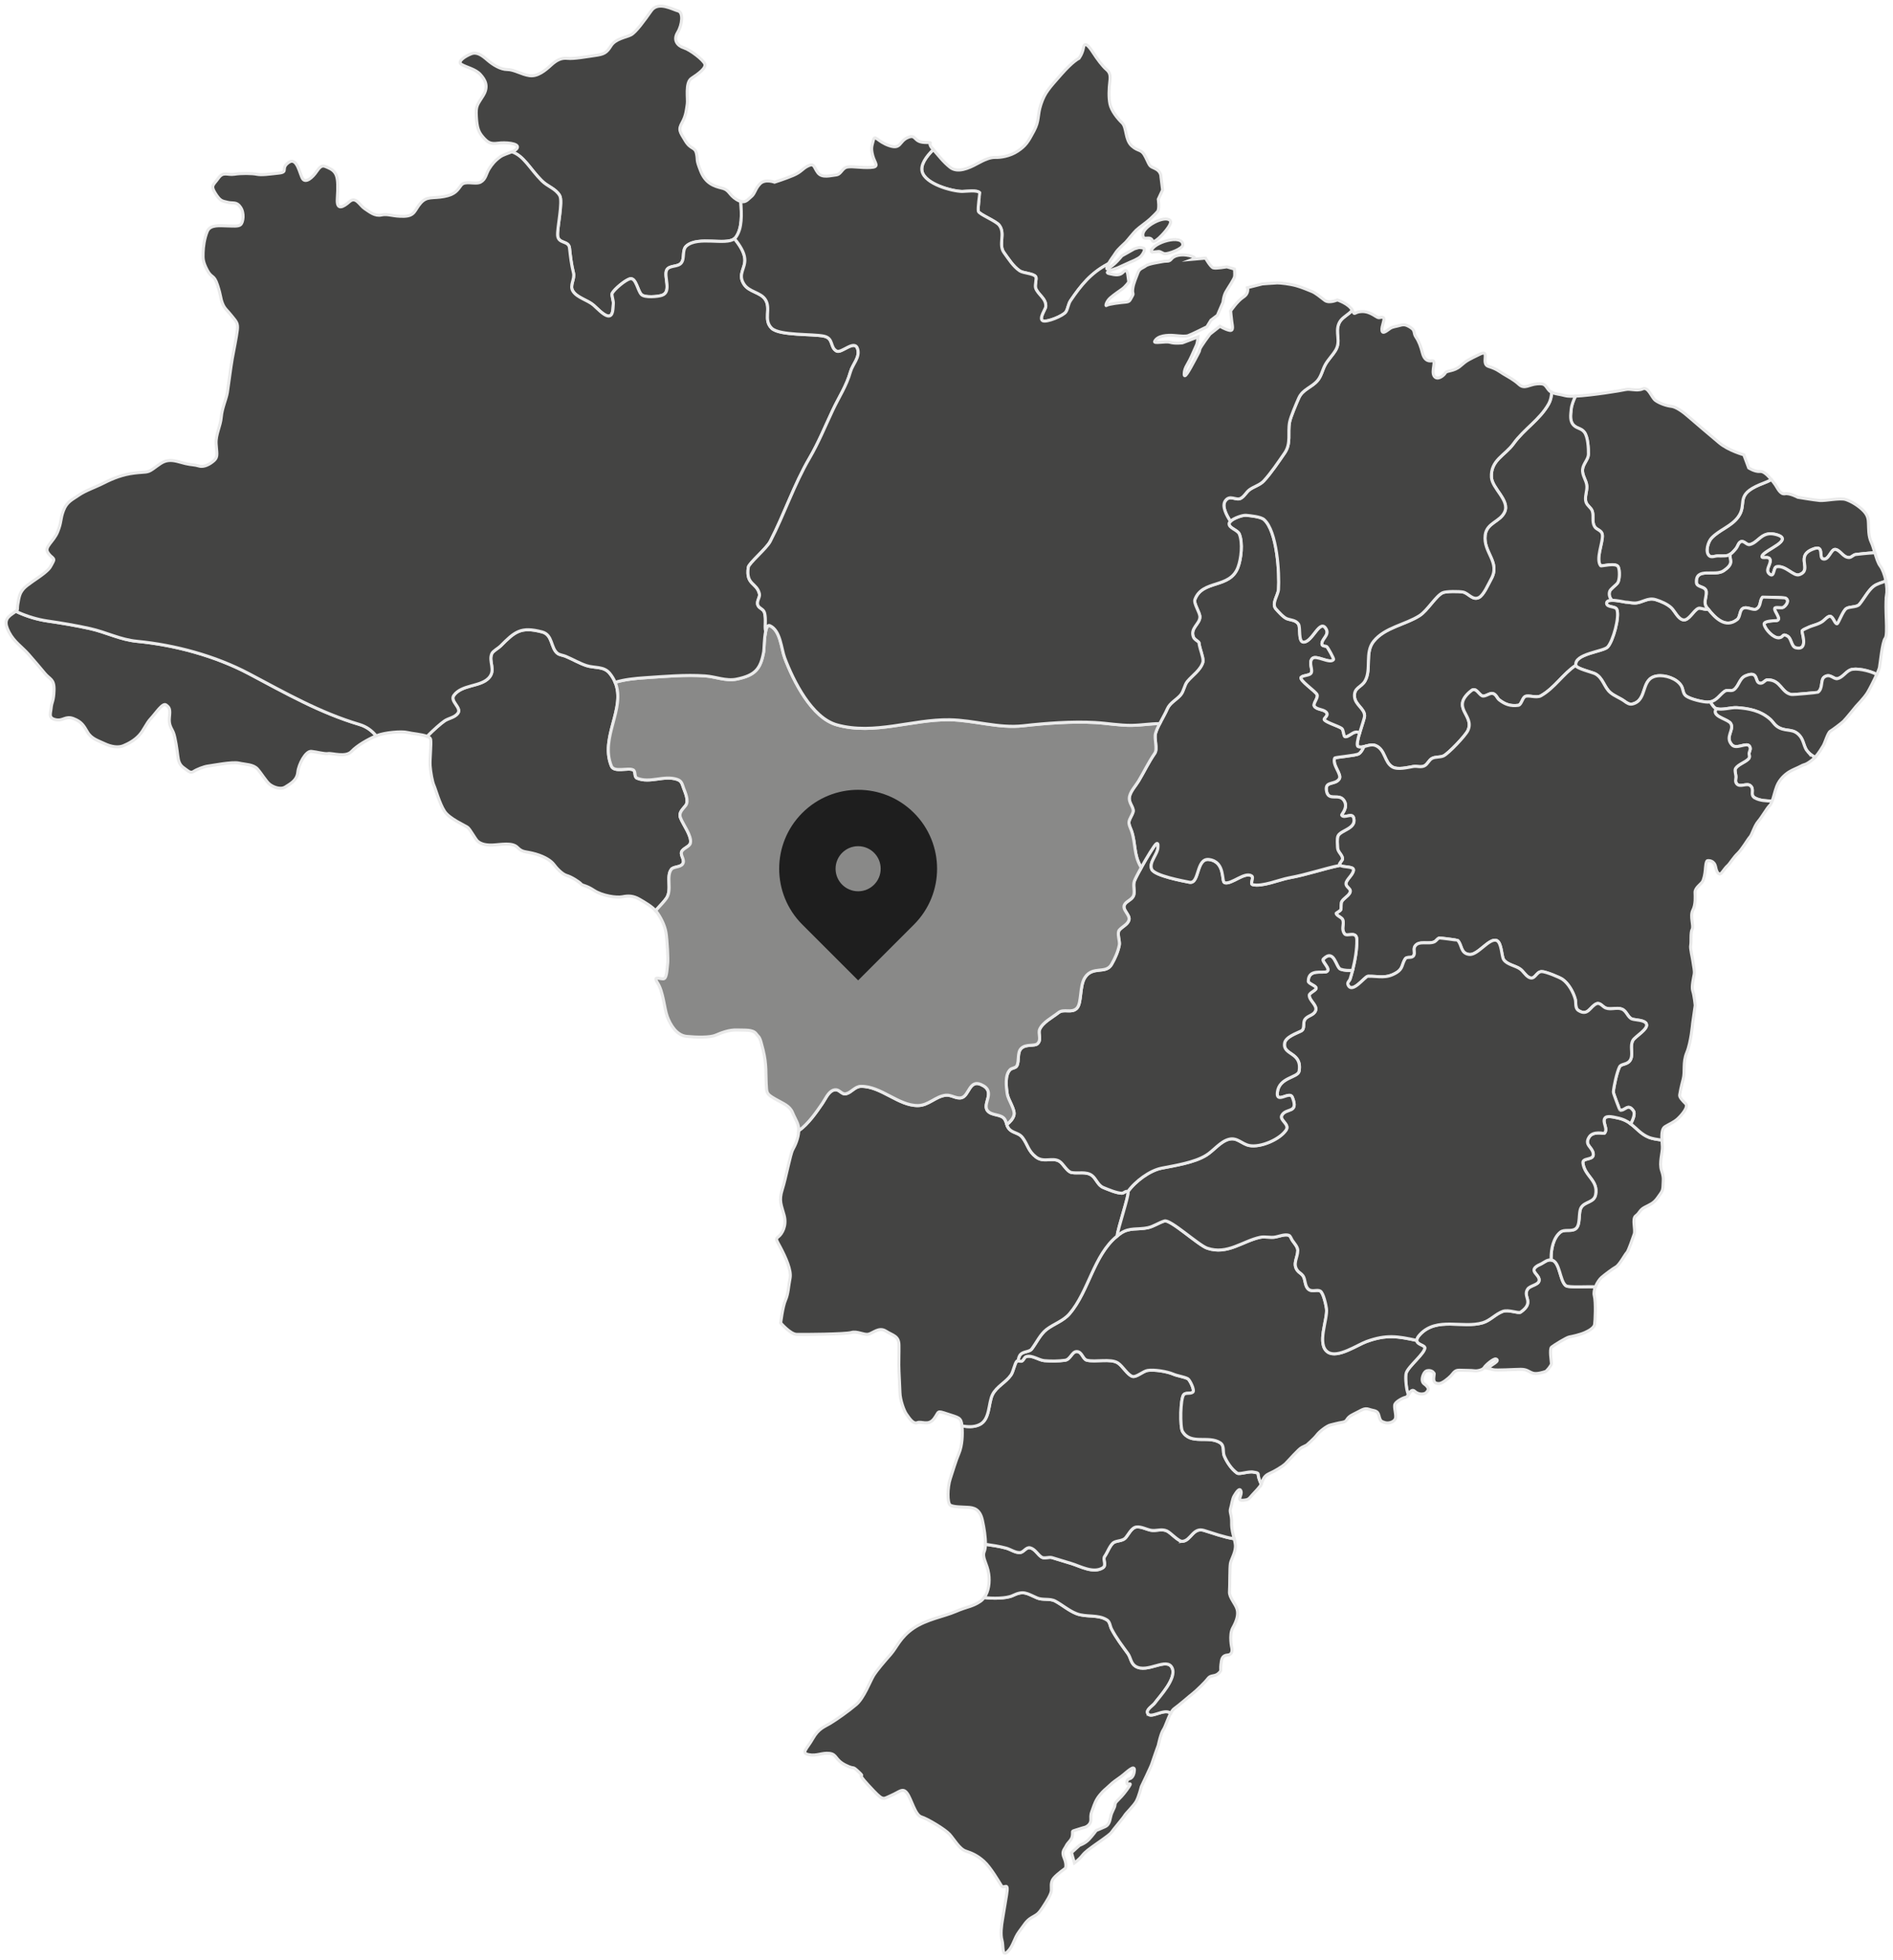 <svg xmlns="http://www.w3.org/2000/svg" xmlns:xlink="http://www.w3.org/1999/xlink" id="Layer_1" x="0px" y="0px" width="621px" height="643px" viewBox="0 0 621 643" xml:space="preserve"><path fill="#444443" stroke="#EAEAEA" stroke-miterlimit="10" d="M378.087,79c0.349,0.785,1.965-0.777,2.158-0.941  c0.626-0.527,4.674-4.627,3.601-5.735c-1.787-1.836-8.984,1.984-8.939,4.695C374.945,79.379,377.214,77.028,378.087,79z"></path><path fill="#444443" stroke="#EAEAEA" stroke-miterlimit="10" d="M377.655,82.452c0.417-2.954,10.421-5.772,10.368-2.094  c-0.019,1.271-4.693,3-5.895,2.894c-0.71-0.061-1.378-0.774-2.087-0.728c-0.675,0.042-2.451,0.376-2.39-0.076L377.655,82.452z"></path><path fill="#444443" stroke="#EAEAEA" stroke-miterlimit="10" d="M376.441,562.052c-0.406-1.149,1.813-2.454,2.333-3.167  c1.654-2.272,7.314-8.158,5.763-11.575c-1.723-3.797-8.161,1.908-12.068-0.599c-1.537-0.986-1.476-2.78-2.47-4.153  c-1.863-2.568-3.855-5.158-5.357-8.056c-0.501-0.963-0.505-2.333-1.48-2.962c-3.012-1.931-6.768-0.797-10.046-2.082  c-2.485-0.975-4.587-2.845-6.946-4.116c-1.784-0.959-4.102-0.227-5.964-1.043c-3.498-1.536-4.382-2.495-8.036-0.747  c-2.086,0.998-6.673,0.956-9.302,0.634c-0.364,0.489-0.793,0.921-1.294,1.263c-2.561,1.752-4.276,1.676-8.066,3.318  c-3.793,1.643-9.53,2.541-13.859,5.496c-4.328,2.954-5.402,6.209-7.435,8.534c-2.034,2.328-4.462,5.108-5.612,6.955  c-1.149,1.847-3.13,7.328-5.709,9.535c-2.584,2.208-6.469,4.919-8.472,6.133c-1.999,1.214-3.862,1.669-5.782,5.056  c-1.923,3.387-4.006,4.729-1.328,5.256c2.679,0.528,4.333-0.716,6.822-0.413c2.488,0.3,1.76,2.12,5.235,3.842  c3.475,1.722,1.829-0.11,4.401,2.295c2.572,2.404-1.669-0.854,3.225,4.422s4.404,4.532,7.318,3.266  c2.914-1.267,3.813-2.652,5.247-0.77c1.434,1.881,2.622,7.164,4.659,7.771c2.041,0.611,7.8,4.081,9.261,5.681  c1.46,1.605,3.255,4.847,5.288,5.523c2.034,0.678,3.787,1.399,5.979,3.352c2.197,1.954,4.902,6.675,5.759,8.014  c0.854,1.339,2.482-1.718,1.719,2.962c-0.763,4.681-0.967,5.951-1.324,7.988s-0.763,5.037-0.205,6.918  c0.562,1.881-0.102,5.696,1.833,3.815c1.934-1.881,2.086-4.323,3.816-6.614s2.239-3.459,3.969-4.529  c1.73-1.069,2.135-0.967,3.611-3.205c1.476-2.237,2.8-4.373,2.952-5.545c0.152-1.168-0.406-2.848,0.816-4.274  c1.221-1.426,3.816-3.205,3.816-3.205s0.558-1.138-0.402-3.356c-0.96-2.219,0.061-2.758,0.66-4.017  c0.6-1.259,1.859-1.798,2.037-3.417c0.183-1.62-0.421-1.259,1.199-1.798c1.62-0.538,2.997-0.899,2.997-0.899s1.92-0.66,1.859-2.518  c-0.06-1.858,0.061-1.919,0.6-3.417s0.96-2.94,2.341-4.616c1.377-1.68,1.798-1.798,3.179-3.118c1.381-1.319,1.92-1.558,3.779-2.935  c1.859-1.381,4.556-4.256,4.378-1.98c-0.179,2.279-1.438,2.64-1.438,2.64s-1.138,0.117-1.021,1.377  c0.122,1.259,2.459-1.138-0.06,2.336c-2.52,3.478-3.779,3.717-3.84,4.855c-0.061,1.137-1.077,2.158-1.438,4.016  c-0.36,1.858-0.777,2.697-1.798,3.178c-1.021,0.478-2.936,1.259-2.936,1.259s-1.082,1.499-2.341,2.879  c-1.26,1.377-3.119,1.98-3.119,1.98l-2.64,2.397l0.96,3.417c0,0,1.498-1.077,2.579-2.457c1.078-1.377,2.58-2.28,3.237-2.819  c0.66-0.538,5.755-3.898,6.297-4.737c0.539-0.838,3.897-4.737,4.318-5.514c0.421-0.778,3.058-3.235,3.896-4.794  c0.838-1.559,1.62-4.737,1.62-4.737s3.179-6.596,3.418-7.434s2.159-6.175,2.159-6.175s0.77-3.807,1.65-5.078  c0.641-0.925,1.423-3.595,2.413-5.412c-0.03-0.023-0.057-0.042-0.087-0.068c-2.163-1.658-6.723,2.214-7.512-0.027L376.441,562.052z"></path><path fill="#444443" stroke="#EAEAEA" stroke-miterlimit="10" d="M387.94,505.738c-1.309,0.129-3.828-2.821-5.141-3.409  c-1.844-0.827-3.536,0.148-5.36-0.243c-1.461-0.315-3.051-1.21-4.58-1.062c-1.658,0.159-2.701,2.579-3.657,3.618  c-0.899,0.975-2.648,0.842-3.733,1.419c-1.244,0.66-2.189,3.413-3.058,4.578c-0.793,1.062,0.785,2.931-0.687,3.819  c-3.099,1.87-7.295-0.531-10.228-1.434c-2.121-0.652-4.272-1.293-6.385-1.942c-0.971-0.299-2.53,0.395-3.376-0.14  c-1.321-0.834-2.159-2.674-3.779-3.076c-1.343-0.33-2.083,1.476-3.35,1.555c-1.525,0.099-3.096-1.062-4.541-1.456  c-2.265-0.618-4.519-0.922-6.784-1.259c-0.026,0.952-0.144,1.775-0.394,2.37c-0.835,1.991,0.975,3.933,1.46,7.32  c0.391,2.723,0.012,5.784-1.479,7.79c2.629,0.323,7.216,0.364,9.302-0.633c3.654-1.745,4.538-0.789,8.036,0.747  c1.862,0.819,4.177,0.084,5.964,1.043c2.359,1.271,4.457,3.14,6.946,4.115c3.278,1.282,7.038,0.152,10.046,2.082  c0.979,0.626,0.979,1.995,1.48,2.962c1.502,2.898,3.494,5.489,5.357,8.056c0.994,1.373,0.933,3.167,2.47,4.153  c3.907,2.507,10.345-3.201,12.068,0.599c1.551,3.418-4.109,9.308-5.763,11.576c-0.52,0.713-2.739,2.018-2.333,3.167  c0.793,2.241,5.353-1.627,7.512,0.026c0.03,0.023,0.056,0.042,0.087,0.069c0.372-0.679,0.77-1.241,1.202-1.544  c1.598-1.119,4.982-4.108,6.105-4.976c1.127-0.869,4.059-3.717,4.947-4.915c0.888-1.199,2.14-0.528,3.357-1.578  c1.218-1.051,0.657-1.005,0.858-2.852s0.375-3.129,2.234-3.247c1.856-0.117,1.366-2.226,1.366-2.226s-0.99-4.343,0.296-6.664  s1.897-4.267,1.442-6.046c-0.459-1.778-2.663-3.971-2.516-5.844c0.148-1.874,0.035-7.718,0.3-9.247  c0.266-1.528,1.935-3.88,1.609-6.326c-0.084-0.63-0.209-1.206-0.345-1.767c-3.46-0.562-7-1.859-9.914-2.754  c-3.615-1.111-4.241,3.303-7.045,3.576L387.94,505.738L387.94,505.738z"></path><path fill="#444443" stroke="#EAEAEA" stroke-miterlimit="10" d="M513.709,421.866c-2.416-1.783-1.787-10.085-6.343-8.185  c-0.247,0.103-1.263,0.728-1.537,0.895c-0.542,0.33-1.104,0.486-1.639,0.846c-2.724,1.832,1.177,2.882,0.68,4.912  c-0.312,1.27-2.956,1.52-3.707,2.609c-1.806,2.621,2.447,4.244-2.322,7.601c-0.736,0.515-3.946-0.941-5.842-0.255  c-2.413,0.873-4.124,3.004-6.594,3.736c-6.567,1.95-14.986-2.036-20.529,3.789c-3.217,3.383,1.491,3.254,1.522,4.438  c0.045,1.767-5.388,6.064-6.078,8.2c-0.395,1.217-0.049,4.126,0.19,5.427c0.106,0.573,0.315,1.168,0.497,1.76  c0.573-0.88,1.157-2.026,2.124-1.115c1.419,1.339,3.392,0.899,3.828,0.322c0.436-0.576,0.987-0.933,0.216-1.889  c-0.773-0.955-1.312-0.815-1.578-1.843c-0.265-1.028,0.528-3.042,1.377-3.303c0.854-0.258,1.795-0.046,2.235,0.5  c0.44,0.546,0.269,0.167,0.133,1.79c-0.137,1.624,0.736,1.893,1.787,1.855c1.054-0.038,3.02-1.688,3.831-2.526  c0.816-0.838,1.218-1.908,2.785-1.839c1.567,0.068,4.048,0.034,4.932,0.178s2.754-0.254,3.202-1.043s3.145-3.099,3.877-2.811  c0.733,0.292,0.433,0.759-0.341,1.313c-0.774,0.553-2.542,1.691-2.542,1.691s0.99,0.194,1.935,0.493  c0.945,0.3,6.984-0.11,9.048-0.117c2.064-0.008,2.554,0.751,3.919,1.236c1.37,0.486,3.65-0.345,4.166-0.489s1.996-2.037,2.014-2.591  c0.023-0.553-0.732-4.809,0.042-5.431s4.902-3.193,5.812-3.341c0.907-0.152,3.495-0.724,5.103-1.438  c1.609-0.713,3.031-1.646,3.202-2.673c0.171-1.028,0.463-7.301-0.098-9.402c-0.24-0.896-0.031-1.946,0.36-2.932  c-2.459-0.133-8.764,0.307-9.667-0.361L513.709,421.866L513.709,421.866z"></path><path fill="#444443" stroke="#EAEAEA" stroke-miterlimit="10" d="M530.509,366.791c-0.941-0.186-3.362-0.88-4.029,0.091  c-0.956,1.392,1.233,3.565-0.209,5.018c-0.083,0.083-3.627-0.88-4.936,1.16c-1.707,2.663,0.96,3.198,1.317,5.394  c0.402,2.484-3.623,1.206-3.369,3.17c0.565,4.37,5.083,5.636,4.15,10.396c-0.504,2.575-3.448,2.177-4.697,4.127  c-1.107,1.725-0.057,6.023-2.022,7.157c-1.506,0.868-3.551-0.061-4.863,1.008c-2.292,1.87-3.017,5.526-3.005,8.375  c0,0.242,0.007,0.481,0.011,0.724c2.959,0.349,2.743,6.892,4.856,8.45c0.903,0.668,7.209,0.228,9.667,0.361  c0.531-1.332,1.404-2.534,1.984-3.042c1.009-0.884,3.658-2.875,4.784-3.508c1.127-0.634,3.016-4.176,3.544-4.681  c0.523-0.504,1.893-4.612,2.409-6.053s-0.785-5.052,0.523-6.004c1.309-0.948,1.226-1.911,2.929-2.806  c1.704-0.895,2.933-1.267,4.238-3.129c1.305-1.866,1.715-2.143,1.756-3.948c0.042-1.806,0.361-2.481-0.478-5.003  c-0.838-2.522,0.372-5.81,0.27-7.805c-0.03-0.6-0.099-1.351-0.137-2.132c-1.669-0.258-3.217-0.523-4.12-0.869  c-4.329-1.672-5.106-5.389-10.562-6.455L530.509,366.791z"></path><path fill="#444443" stroke="#EAEAEA" stroke-miterlimit="10" d="M570.15,169.696c-2.276,3.05-6.13,4.149-8.672,6.842  c-1.123,1.191-2.189,4.548-0.74,5.833c0.709,0.626,1.885,0.035,2.697,0.035c3.415-0.008,3.828,0.299,6.105-2.473  c0.508-0.622,0.633-1.533,1.263-2.026c1.18-0.921,2.083,1.032,3.175,0.786c2.952-0.664,3.889-4.48,8.442-3.353  c6.768,1.672-3.737,5.109-4.386,7.069c-0.417,1.263,2.352-0.292,2.66,1.343c0.292,1.525-2.011,3.478,0.011,4.76  c1.419,0.895,1.024-2.34,2.098-2.545c2.967-0.565,5.566,3.277,7.466,2.598c4.633-1.646-1.916-6.33,5.016-8.579  c3.084-0.998,1.354,2.958,2.705,3.402c1.988,0.656,2.663-3.459,4.196-3.103c1.658,0.384,2.451,2.652,4.412,2.648  c0.793,0,1.358-0.895,2.178-0.998c1.138-0.14,3.82-0.432,6.263-0.572c-0.379-1.279-0.743-2.534-1.164-3.421  c-0.972-2.048-0.835-4.521-0.915-5.765c-0.079-1.248,0.099-2.689-1.479-4.404c-1.579-1.714-4.09-3.254-5.983-3.868  c-1.893-0.615-6.666,0.485-8.552,0.315c-1.885-0.171-7.17-1.055-7.17-1.055s-2.64-1.441-4.219-1.153  c-1.578,0.292-2.432-1.927-3.133-2.909c-0.247-0.345-0.725-1.02-1.309-1.741c-1.632,0.903-3.498,1.426-5.202,2.284  c-6.491,3.261-2.693,5.928-5.766,10.046L570.15,169.696z"></path><path fill="#444443" stroke="#EAEAEA" stroke-miterlimit="10" d="M615.047,181.361c-2.447,0.141-5.125,0.433-6.264,0.573  c-0.819,0.102-1.388,0.994-2.177,0.997c-1.958,0.004-2.755-2.26-4.413-2.647c-1.532-0.356-2.211,3.759-4.196,3.103  c-1.35-0.448,0.38-4.404-2.705-3.402c-6.935,2.249-0.383,6.933-5.015,8.579c-1.901,0.675-4.496-3.163-7.466-2.598  c-1.074,0.204-0.679,3.44-2.098,2.545c-2.022-1.282,0.277-3.236-0.012-4.76c-0.311-1.631-3.077-0.08-2.659-1.343  c0.649-1.961,11.154-5.397,4.386-7.07c-4.557-1.126-5.494,2.69-8.442,3.353c-1.092,0.247-1.995-1.706-3.175-0.785  c-0.63,0.493-0.755,1.403-1.264,2.025c-0.868,1.059-1.464,1.665-2.06,2.014c0.065,0.645,0.122,1.294,0.247,1.878  c0.334,1.566-1.203,2.666-2.254,3.417c-2.841,2.022-9.276-1.297-8.957,3.907c0.106,1.721,3.1,1.096,3.221,3.045  c0.118,1.912-1.1,3.558,0.251,5.234c2.329,2.898,5.812,7.047,9.886,3.865c1.184-0.926,0.619-3.334,2.254-3.812  c1.172-0.345,3.103,0.823,3.968,0.387c1.779-0.895,1.009-2.803,2.174-3.971c0.03-0.03,7.102,0.216,7.299,0.3  c1.662,0.694,0.387,2.472-0.546,3.057c-0.637,0.398-2.538-0.236-2.815,0.322c-0.429,0.865,2.443,3.702,0.645,4.043  c-0.55,0.106-4.412-0.011-4.124,1.278c0.383,1.695,3.039,4.548,4.89,4.392c1.529-0.133,1.002-1.623,2.815-0.523  c1.287,0.781,1.165,3.443,2.709,3.8c4.378,1.016,1.757-5.268,2.049-5.598c0.375-0.425,1.214-0.709,1.703-0.956  c1.692-0.853,3.483-1.013,5.073-2.154c0.478-0.345,1.718-1.802,2.454-1.631c1.017,0.235,1.461,2.518,2.227,2.454  c0.444-0.038,1.893-4.274,3.043-5.006c1.085-0.691,3.441-0.361,4.279-1.358c1.442-1.711,2.956-4.631,4.667-5.921  c1.168-0.88,2.674-1.198,4.033-1.76c-0.418-2.089-1.161-3.974-1.874-4.919c-0.725-0.959-1.256-2.674-1.753-4.354L615.047,181.361  L615.047,181.361z"></path><path fill="#444443" stroke="#EAEAEA" stroke-miterlimit="10" d="M618.852,195.649c0.27-1.563,0.148-3.357-0.182-5.018  c-1.358,0.561-2.864,0.88-4.033,1.76c-1.715,1.289-3.228,4.213-4.666,5.92c-0.839,0.998-3.195,0.668-4.28,1.358  c-1.149,0.732-2.598,4.968-3.042,5.006c-0.767,0.065-1.211-2.218-2.227-2.454c-0.736-0.17-1.977,1.29-2.455,1.631  c-1.59,1.142-3.38,1.301-5.072,2.155c-0.49,0.246-1.328,0.531-1.704,0.955c-0.292,0.33,2.33,6.615-2.048,5.598  c-1.541-0.356-1.419-3.019-2.709-3.8c-1.814-1.1-1.286,0.391-2.815,0.523c-1.852,0.16-4.511-2.692-4.891-4.392  c-0.288-1.289,3.574-1.175,4.124-1.278c1.799-0.341-1.073-3.178-0.645-4.043c0.277-0.561,2.178,0.072,2.815-0.322  c0.938-0.584,2.212-2.359,0.547-3.057c-0.201-0.083-7.269-0.33-7.3-0.3c-1.161,1.169-0.394,3.076-2.173,3.971  c-0.865,0.436-2.797-0.732-3.969-0.387c-1.631,0.482-1.066,2.887-2.253,3.812c-3.847,3.008-7.167-0.523-9.485-3.364  c-1.423,0.178-2.553-0.614-3.248-0.319c-1.608,0.679-3.11,4.131-4.969,3.774c-1.651-0.318-2.728-2.856-3.844-3.929  c-1.286-1.24-3.475-2.181-5.171-2.697c-2.659-0.811-4.393,1.074-6.844,1.115c-1.009,0.019-2.052-0.276-3.069-0.303  c-0.486-0.015-6.366-1.578-6.21,0.429c0.106,1.395,2.875,0.838,3.346,1.953c1.013,2.401-1.264,10.54-3.028,12.372  c-1.472,1.524-11.188,2.192-10.395,6.057c0.201,0.986,5.475,2.241,6.351,2.704c2.572,1.358,2.902,4.403,4.947,6.155  c1.37,1.176,3.191,1.775,4.644,2.837c0.698,0.512,1.612,1.161,2.58,0.933c5.231-1.244,2.515-8.427,8.137-9.227  c2.667-0.38,6.408,0.834,7.918,3.223c0.691,1.089,0.452,2.538,1.586,3.368c1.423,1.043,5.535,2.029,7.231,1.999  c2.667-0.049,3.741-2.389,5.478-3.569c0.922-0.626,2.148,0.182,3.058-0.531c1.624-1.27,1.753-3.683,3.733-4.513  c4.553-1.915,2.793,2.238,4.807,2.431c1.135,0.11,1.499-1.13,2.47-1.123c4.31,0.027,4.435,4.176,7.743,4.81  c0.603,0.113,8.608-0.66,8.696-0.717c1.84-1.248,0.766-4.081,2.17-5.033c1.874-1.271,3.012,0.811,4.272,0.557  c1.658-0.337,2.708-2.234,4.253-2.882c1.726-0.728,6.237,0.208,8.646,1.494c0.451-0.997,0.793-1.832,0.872-2.219  c0.251-1.183,0.888-8.393,1.901-9.66c1.013-1.266-0.197-10.24,0.414-13.767L618.852,195.649z"></path><path fill="#444443" stroke="#EAEAEA" stroke-miterlimit="10" d="M607.019,219.798c-1.544,0.648-2.595,2.545-4.253,2.882  c-1.259,0.258-2.393-1.828-4.271-0.557c-1.404,0.952-0.327,3.785-2.17,5.033c-0.088,0.056-8.093,0.834-8.696,0.716  c-3.308-0.633-3.433-4.782-7.743-4.809c-0.971-0.004-1.336,1.233-2.47,1.123c-2.018-0.194-0.254-4.347-4.807-2.431  c-1.976,0.83-2.109,3.239-3.733,4.513c-0.91,0.713-2.132-0.095-3.058,0.531c-1.578,1.07-2.61,3.091-4.784,3.493  c0.592,0.99,1.347,1.969,1.779,2.143c1.859,0.759,4.902-0.375,6.962-0.239c4.029,0.262,7.671,1.005,10.805,3.69  c1.138,0.975,1.51,2.113,3.077,2.909c2.667,1.354,4.712,0.088,6.901,2.811c1.199,1.49,1.206,3.603,2.451,5.021  c0.698,0.797,1.536,1.362,2.409,1.863c1.35-1.434,2.227-3.088,2.667-3.767c0.569-0.872,1.525-4.312,2.329-4.782  c0.805-0.471,3.555-2.534,4.31-3.243c0.751-0.709,4.196-4.976,4.196-4.976s2.72-2.807,3.722-4.475  c0.675-1.123,2.09-3.899,3.024-5.959c-2.41-1.286-6.92-2.222-8.647-1.494L607.019,219.798L607.019,219.798z"></path><path fill="#444443" stroke="#EAEAEA" stroke-miterlimit="10" d="M593.012,246.627c-1.244-1.418-1.252-3.527-2.45-5.021  c-2.189-2.723-4.234-1.457-6.901-2.811c-1.567-0.796-1.939-1.934-3.077-2.909c-3.13-2.681-6.772-3.424-10.805-3.69  c-1.984-0.129-4.871,0.899-6.742,0.3c-0.224,0.402-0.383,0.751-0.387,0.937c-0.072,1.915,4.306,2.617,5.122,3.978  c1.271,2.116-2.098,4.396,0.444,7.043c1.476,1.536,4.879-1.092,5.736,0.444c0.463,0.827,0.065,1.274-0.136,2.075  c-0.164,0.659,0.398,1.373-0.236,2.032c-1.126,1.169-3.334,1.768-4.234,3.126c-0.398,0.603,0.171,2.158,0.126,2.89  c-0.05,0.762-0.311,1.403,0.212,2.097c1.055,1.407,3.278-0.3,4.473,0.637c1.59,1.248-0.296,3.061,1.54,4.058  c1.654,0.899,3.65,0.979,5.665,1.024c0.5-1.35,0.891-3.261,1.513-4.85c0.907-2.322,2.724-3.869,3.98-4.669s2.91-1.362,4.059-2.003  c1.15-0.641,1.116-0.125,3.221-1.672c0.471-0.346,0.896-0.744,1.287-1.157c-0.877-0.501-1.711-1.066-2.41-1.862L593.012,246.627  L593.012,246.627z"></path><path fill="#444443" stroke="#EAEAEA" stroke-miterlimit="10" d="M516.426,139.721c1.13,0.964,2.322,0.835,3.3,2.098  c1.192,1.536,1.355,5.359,1.332,7.213c-0.023,1.711-1.703,3.137-1.901,4.893c-0.242,2.143,1.26,3.573,1.393,5.575  c0.11,1.643-0.816,3.706-0.289,5.253c0.433,1.271,1.689,1.806,2.06,2.951c0.55,1.695-0.174,3.364,0.706,4.999  c0.694,1.289,2.47,1.134,2.618,2.935c0.197,2.42-2.303,7.912-0.558,10.021c0.19,0.227,4.966-1.127,5.736,0.311  c0.558,1.035,0.524,4.293-0.178,5.287c-0.573,0.811-2.367,1.957-2.633,2.829c-0.33,1.1,0.061,2.12,0.755,2.89  c1.73-0.038,4.162,0.584,4.465,0.592c1.021,0.026,2.064,0.322,3.07,0.303c2.45-0.045,4.184-1.926,6.844-1.115  c1.699,0.516,3.888,1.457,5.171,2.697c1.115,1.077,2.189,3.614,3.843,3.929c1.859,0.357,3.361-3.095,4.97-3.774  c0.694-0.292,1.825,0.497,3.247,0.319c-0.136-0.167-0.273-0.334-0.402-0.497c-1.35-1.676-0.133-3.322-0.25-5.234  c-0.122-1.953-3.115-1.327-3.221-3.045c-0.319-5.204,6.116-1.885,8.957-3.907c1.051-0.747,2.588-1.851,2.254-3.417  c-0.125-0.584-0.179-1.233-0.247-1.878c-0.967,0.569-1.931,0.456-4.044,0.459c-0.812,0-1.988,0.596-2.698-0.034  c-1.449-1.282-0.383-4.642,0.74-5.833c2.542-2.693,6.397-3.796,8.673-6.842c3.073-4.119-0.721-6.785,5.767-10.047  c1.703-0.857,3.57-1.38,5.201-2.283c-1.077-1.324-2.53-2.799-3.665-2.685c-1.749,0.174-3.775-1.161-3.775-1.161l-1.608-4.305  c0,0-5.031-1.369-8.036-3.906c-3.001-2.537-8.6-7.256-10.118-8.61c-1.517-1.357-3.991-3.212-5.615-3.387  c-1.62-0.174-3.949-0.993-5.239-1.957c-1.29-0.963-2.295-4.6-4.181-3.762c-1.885,0.838-3.999-0.171-5.732,0.247  c-1.37,0.33-10.938,1.885-16.352,2.146c-0.622,1.404-1.244,2.83-1.388,4.335c-0.175,1.851-0.592,4.028,1.016,5.401L516.426,139.721z  "></path><path fill="#444443" stroke="#EAEAEA" stroke-miterlimit="10" d="M496.485,145.593c-2.754,3.834-7.561,5.4-7.208,11.033  c0.228,3.644,6.032,7.539,4.344,11.309c-1.484,3.308-5.903,3.547-6.404,7.647c-0.702,5.753,5.106,8.81,1.942,14.438  c-0.872,1.552-2.451,5.303-4.04,6.05c-2.083,0.978-3.369-1.472-5.194-1.821c-1.297-0.25-5.486-0.28-6.613,0.216  c-2.242,0.99-5.015,5.849-7.61,7.518c-4.693,3.022-11.378,3.834-15.081,8.442c-2.989,3.721-0.645,9.114-2.803,12.96  c-1.21,2.154-3.695,2.15-3.464,5.185c0.209,2.742,3.342,3.929,3.301,6.333c-0.027,1.366-3.392,9.52-2.095,10.07  c1.655,0.702,3.741-1.187,5.763-0.326c3.134,1.327,2.812,5.511,5.479,7.009c1.79,1.005,4.992,0.14,6.863-0.167  c1.214-0.197,2.386,0.375,3.577-0.182c1.108-0.52,1.499-1.927,2.584-2.481c1.13-0.576,2.583-0.269,3.752-0.819  c1.574-0.736,7.167-6.592,7.971-8.321c2.386-5.132-5.975-7.354,1.134-13.077c1.499-1.206,2.466,1.255,3.525,1.703  c1.001,0.424,2.466-1.051,3.536-0.755c1.126,0.307,1.324,1.498,2.113,2.101c1.897,1.453,3.646,2.105,6.233,1.764  c0.967-0.129,1.301-2.261,2.136-2.822c1.058-0.717,3.737,0.576,5.3-0.315c4.518-2.579,7.25-7.191,11.435-9.982  c-0.657-3.804,8.942-4.472,10.406-5.989c1.768-1.832,4.041-9.971,3.028-12.372c-0.471-1.115-3.237-0.557-3.347-1.953  c-0.056-0.747,0.721-0.998,1.746-1.02c-0.695-0.77-1.089-1.791-0.755-2.89c0.261-0.873,2.06-2.018,2.633-2.83  c0.698-0.993,0.732-4.251,0.178-5.287c-0.774-1.437-5.547-0.083-5.736-0.311c-1.746-2.112,0.751-7.6,0.557-10.02  c-0.144-1.798-1.923-1.646-2.617-2.936c-0.881-1.638-0.156-3.303-0.706-4.999c-0.372-1.145-1.628-1.68-2.06-2.95  c-0.528-1.548,0.398-3.607,0.288-5.253c-0.133-2.003-1.635-3.433-1.392-5.575c0.197-1.756,1.878-3.183,1.9-4.893  c0.027-1.851-0.14-5.674-1.331-7.214c-0.979-1.263-2.17-1.134-3.301-2.097c-1.608-1.373-1.191-3.55-1.017-5.401  c0.145-1.506,0.767-2.932,1.389-4.335c-1.457,0.072-2.618,0.049-3.232-0.118c-2.129-0.572-3.502-0.576-4.561-1.141  c-0.041,1.293-0.341,2.677-0.967,3.789c-2.971,5.279-8.047,8.184-11.556,13.073L496.485,145.593z"></path><path fill="#444443" stroke="#EAEAEA" stroke-miterlimit="10" d="M575.702,261.817c-1.84-0.998,0.049-2.811-1.541-4.058  c-1.195-0.937-3.418,0.769-4.473-0.638c-0.519-0.694-0.261-1.331-0.212-2.097c0.049-0.732-0.524-2.287-0.125-2.89  c0.899-1.358,3.103-1.957,4.234-3.125c0.637-0.66,0.072-1.373,0.235-2.033c0.201-0.8,0.596-1.248,0.136-2.075  c-0.857-1.532-4.26,1.093-5.736-0.443c-2.542-2.644,0.827-4.927-0.444-7.044c-0.815-1.361-5.197-2.063-5.121-3.978  c0.007-0.186,0.163-0.535,0.387-0.937c-0.072-0.023-0.152-0.03-0.22-0.061c-0.433-0.174-1.188-1.153-1.78-2.142  c-0.22,0.041-0.447,0.068-0.69,0.075c-1.696,0.031-5.809-0.955-7.231-1.998c-1.135-0.831-0.899-2.28-1.586-3.368  c-1.51-2.39-5.251-3.603-7.918-3.224c-5.622,0.8-2.902,7.984-8.138,9.228c-0.967,0.231-1.881-0.421-2.579-0.933  c-1.454-1.062-3.275-1.665-4.644-2.837c-2.045-1.753-2.375-4.794-4.947-6.156c-0.877-0.463-6.154-1.722-6.351-2.704  c-0.004-0.023-0.004-0.046-0.008-0.068c-4.184,2.791-6.916,7.403-11.434,9.982c-1.563,0.891-4.238-0.402-5.3,0.315  c-0.831,0.565-1.165,2.696-2.136,2.822c-2.588,0.341-4.337-0.311-6.234-1.764c-0.785-0.603-0.986-1.794-2.113-2.101  c-1.07-0.292-2.53,1.183-3.536,0.755c-1.058-0.448-2.022-2.913-3.524-1.703c-7.106,5.723,1.252,7.949-1.135,13.077  c-0.804,1.729-6.396,7.585-7.97,8.321c-1.169,0.546-2.622,0.243-3.753,0.819c-1.085,0.55-1.475,1.961-2.583,2.481  c-1.191,0.557-2.368-0.015-3.578,0.182c-1.866,0.307-5.072,1.172-6.863,0.167c-2.671-1.498-2.344-5.682-5.478-7.009  c-1.317-0.558-2.656,0.045-3.889,0.341c-0.425,0.96-0.967,1.912-1.677,2.355c-1.009,0.63-7.766,1.096-7.895,1.415  c-0.906,2.23,2.44,5.344,1.495,6.816c-1.324,2.07-4.56,0.637-4.238,3.599c0.448,4.1,4.037,0.963,5.737,3.413  c1.654,2.382-0.873,4.612-0.691,4.9c0.789,1.26,3.415-1.005,3.931,0.907c0.967,3.584-4.344,3.929-5.171,5.962  c-0.357,0.876-0.145,2.776-0.129,3.717c0.03,1.544,1.608,2.408,1.635,3.686c0.011,0.66-1.237,1.506-0.941,1.973  c0.637,1.016,4.503,0.36,4.53,1.676c0.026,1.525-2.481,3.247-2.459,4.544c0.027,1.392,2.14,1.634,1.135,3.205  c-0.634,0.989-1.863,1.596-2.497,2.586c-0.436,0.679-0.121,2.044-0.341,2.742c-0.114,0.361-1.567,1.096-1.544,1.203  c0.186,0.838,1.901,1.289,2.189,2.112c0.569,1.612-0.645,2.83,0.573,4.586c0.793,1.141,3.987-1.157,4.048,1.979  c0.072,3.994-1.006,9.008-2.208,12.85c-0.171,0.55-0.979,1.123-0.751,1.775c1.248,3.52,5.569-2.643,6.601-2.662  c3.642-0.069,5.952,0.944,9.465-1.248c2.045-1.278,1.628-2.693,2.755-4.449c0.595-0.929,2.177-0.015,2.815-1.127  c0.497-0.864-0.186-2.029,0.337-2.939c1.233-2.143,4.587-0.573,6.522-1.585c0.505-0.262,0.964-1.108,1.544-1.203  c0.273-0.045,5.888,0.683,5.979,0.77c1.495,1.442,0.854,4.256,3.802,4.624c2.826,0.349,6.59-5.549,9.01-4.567  c1.631,0.664,1.582,5.12,2.265,6.217c1.055,1.687,3.889,2.01,5.437,3.125c0.997,0.72,1.718,2.071,2.788,2.685  c2.091,1.202,2.367-1.805,4.268-1.839c1.298-0.023,5.907,1.907,6.795,2.514c1.984,1.362,3.589,4.206,4.23,6.569  c0.323,1.191-0.178,2.909,1.047,3.694c3.191,2.044,3.893-1.509,6.021-2.26c1.085-0.383,1.977,1.054,2.861,1.414  c1.749,0.71,3.68-0.303,5.387,0.391c1.574,0.641,1.916,2.803,3.384,3.262c1.176,0.368,4.04,0.273,4.625,1.578  c0.743,1.653-3.707,4.156-4.401,5.359c-1.081,1.881,0.049,4.172-0.672,6.076c-0.812,2.146-3.168,1.464-3.763,2.708  c-0.861,1.805-1.855,6.265-2,8.249c-0.026,0.375,2.106,5.913,2.163,5.924c1.703,0.307,2.587-2.412,4.405,0.212  c0.679,0.979-0.156,2.864-0.862,4.282c2.015,1.514,3.335,3.414,6.101,4.483c0.903,0.349,2.451,0.615,4.12,0.869  c-0.091-1.813-0.034-3.789,1.002-4.426c1.479-0.914,2.978-1.445,4.325-2.731c1.346-1.286,3.463-3.819,2.469-4.824  c-0.994-1.009-2.086-2.079-1.961-2.879s0.406-2.408,1.127-5.09c0.721-2.681-0.201-5.446,1.202-8.81  c1.404-3.364,1.924-9.611,1.924-9.611l0.842-5.886c0,0-0.319-3.243-0.8-4.684c-0.482-1.442,0.318-4.525,0.481-5.606  c0.16-1.081-0.239-2.522-0.402-3.884c-0.159-1.361-1.001-4.604-0.762-5.526c0.239-0.921-0.122-4.206,0.481-5.245  c0.6-1.043-0.789-4.274,0.205-6.231c0.998-1.957,0.778-4.468,0.74-5.872c-0.038-1.403,1.738-2.586,2.326-3.36  c0.592-0.774,0.96-2.954,1.032-3.952c0.076-0.997,0.22-3.027,0.739-3.102c0.516-0.072,2.254-0.038,2.66,2.105  c0.406,2.142,1.256,2.806,2.068,1.771c0.812-1.036,1.293-1.771,1.919-2.291c0.626-0.516,1.912-2.712,3.286-3.986  c1.373-1.274,3.289-4.654,3.976-5.374c0.686-0.721,1.476-3.683,2.701-5.086c1.229-1.404,2.83-4.32,3.805-5.269  c0.307-0.299,0.558-0.8,0.789-1.422c-2.018-0.045-4.01-0.125-5.664-1.024L575.702,261.817z"></path><path fill="#444443" stroke="#EAEAEA" stroke-miterlimit="10" d="M412.547,483.357c-0.216-0.186-1.047-0.266-1.294-0.327  c-1.544-0.39-4.644,0.85-5.421,0.311c-1.821-1.263-3.381-3.633-4.223-5.647c-0.569-1.362,0.19-3.322-1.354-4.312  c-3.878-2.481-9.629,0.819-12.345-3.728c-0.831-1.392-0.74-10.905,0.459-12.099c0.72-0.717,2.109-0.106,2.947-0.782  c0.71-0.572-1.016-4.05-1.642-4.384c-1.237-0.664-3.434-0.918-4.807-1.521c-1.965-0.861-6.207-1.555-8.4-1.206  c-1.475,0.235-3.657,2.283-4.924,1.965c-1.594-0.402-3.244-3.41-4.837-4.43c-2.39-1.529-7.417-0.194-10.16-0.888  c-1.393-0.352-1.556-2.901-3.407-2.844c-1.502,0.045-1.996,2.624-3.779,2.863c-2.208,0.296-4.545,0.308-6.753,0.129  c-1.828-0.151-4.021-1.915-5.922-1.342c-0.751,0.227-0.751,1.058-1.438,1.467c-0.482,0.289-1.32-0.394-1.688,0.031  c-0.729,0.846-1.131,3.425-1.916,4.555c-1.669,2.404-4.712,3.758-6.047,6.409c-1.438,2.86-0.763,8.272-4.333,9.9  c-1.889,0.86-3.775,0.678-5.683,0.402c0.273,2.745,0.072,6.489-1.005,9.022c-1.086,2.557-1.89,5.447-2.831,8.253  c-0.941,2.807-1.062,8.136,0.042,8.739s3.847,0.576,5.66,0.682c1.814,0.103,3.995,0.406,4.838,4.252  c0.588,2.689,1.051,5.655,0.99,7.878c2.269,0.341,4.518,0.644,6.783,1.259c1.446,0.394,3.016,1.555,4.541,1.456  c1.264-0.08,2.007-1.889,3.35-1.555c1.62,0.402,2.459,2.238,3.779,3.076c0.846,0.535,2.405-0.156,3.377,0.14  c2.117,0.649,4.268,1.29,6.385,1.942c2.932,0.903,7.132,3.3,10.228,1.434c1.468-0.888-0.106-2.757,0.687-3.819  c0.868-1.165,1.809-3.918,3.057-4.578c1.085-0.573,2.834-0.44,3.733-1.419c0.957-1.039,2-3.459,3.658-3.618  c1.529-0.148,3.118,0.747,4.579,1.062c1.825,0.391,3.521-0.584,5.361,0.243c1.312,0.591,3.831,3.538,5.14,3.409  c2.804-0.273,3.43-4.684,7.045-3.576c2.914,0.895,6.45,2.192,9.914,2.753c-0.395-1.615-0.896-3.087-0.85-5.207  c0.061-2.86-0.747-3.478-0.36-4.699c0.387-1.218,0.534-3.122,1.214-4.237c0.675-1.111,1.805-2.878,2.223-1.475  c0.413,1.403-1.506,3.095,0.55,2.973c2.056-0.121,2.052-0.557,3.134-1.74c1.039-1.138,2.462-2.526,2.944-3.512  c-0.524-1.169-0.896-2.291-0.956-2.834c-0.038-0.33,0.038-0.576-0.251-0.826L412.547,483.357L412.547,483.357z"></path><path fill="#444443" stroke="#EAEAEA" stroke-miterlimit="10" d="M448.334,440.166c-3.051,1.104-9.5,5.579-12.683,3.531  c-3.9-2.511-0.023-10.847-0.505-14.333c-0.155-1.126-0.982-5.124-2.026-5.731c-1.066-0.618-2.602,0.365-3.79-0.534  c-1.396-1.059-1.009-3.266-1.904-4.51c-0.505-0.698-1.298-1.039-1.791-1.68c-1.7-2.211,0.087-4.263,0.099-6.618  c0.003-1.15-1.173-2.394-1.783-3.285c-0.304-0.444-0.626-1.498-1.15-1.676c-1.294-0.44-3.122,0.311-4.374,0.557  c-1.673,0.326-3.453-0.25-5.08,0.103c-5.74,1.244-10.718,5.806-17.308,3.572c-2.872-0.97-12.076-9.531-14.029-8.939  c-1.856,0.561-3.582,1.809-5.475,2.223c-3.236,0.701-5.983-0.164-8.881,1.816c-8.81,6.031-10.13,18.611-16.784,26.39  c-2.049,2.397-5.122,3.3-7.546,5.166c-2.045,1.574-3.312,4.369-4.853,6.402c-0.789,1.039-2.75,0.743-3.737,1.843  c-0.337,0.375-0.599,1.13-0.755,2.018c0.406,0.026,0.93,0.311,1.275,0.106c0.687-0.41,0.691-1.24,1.438-1.468  c1.901-0.573,4.094,1.191,5.922,1.343c2.208,0.182,4.545,0.167,6.753-0.129c1.78-0.239,2.277-2.818,3.779-2.864  c1.851-0.057,2.011,2.492,3.407,2.845c2.743,0.694,7.77-0.641,10.16,0.887c1.593,1.021,3.244,4.024,4.837,4.43  c1.267,0.319,3.449-1.729,4.924-1.964c2.193-0.349,6.435,0.345,8.4,1.206c1.373,0.603,3.57,0.857,4.807,1.521  c0.622,0.333,2.352,3.807,1.642,4.384c-0.834,0.675-2.227,0.068-2.947,0.781c-1.199,1.191-1.29,10.707-0.459,12.099  c2.712,4.547,8.467,1.248,12.345,3.728c1.544,0.986,0.785,2.951,1.354,4.313c0.842,2.013,2.402,4.384,4.223,5.647  c0.777,0.538,3.877-0.702,5.421-0.311c0.247,0.061,1.078,0.14,1.294,0.326c0.288,0.247,0.212,0.497,0.25,0.827  c0.061,0.542,0.433,1.665,0.956,2.833c0.019-0.042,0.05-0.087,0.065-0.125c0.413-0.99,0.584-2.507,2.466-3.345  s4.446-2.352,5.459-3.345c1.013-0.99,4.219-4.719,5.285-5.257c1.066-0.539,1.654-0.812,1.654-0.812s2.466-2.146,3.323-3.307  c0.858-1.157,3.331-3.03,4.454-3.273c1.123-0.247,2.053-0.561,3.969-0.895c1.916-0.338,0.785-1.32,3.585-2.651  c2.804-1.332,3.471-2.155,5.137-1.578c1.665,0.58,2.762,0.216,3.209,2.078c0.448,1.863,0.793,1.874,1.916,2.253  s2.96-0.079,3.453-1.225c0.493-1.142-0.592-3.872-0.114-4.817c0.478-0.94,2.603-2.078,3.551-2.26  c0.303-0.057,0.569-0.413,0.838-0.827c-0.182-0.592-0.39-1.187-0.497-1.76c-0.239-1.297-0.584-4.206-0.189-5.427  c0.694-2.135,6.123-6.433,6.077-8.2c-0.022-0.876-2.602-1.032-2.64-2.423c-6.207-1.354-9.94-2.003-16.42,0.345L448.334,440.166z"></path><path fill="#444443" stroke="#EAEAEA" stroke-miterlimit="10" d="M370.044,391.118c-0.451-0.72-1.365,0.383-1.965,0.395  c-1.669,0.03-4.647-1.259-6.131-1.862c-1.794-0.732-2.333-2.906-3.748-3.968c-1.866-1.399-4.518-0.569-6.654-0.955  c-1.514-0.274-2.728-2.909-4.014-3.695c-2.265-1.384-5.133,0.55-7.649-1.388c-2.614-2.014-2.651-3.99-4.419-6.375  c-1.066-1.438-2.686-1.434-3.992-2.439c-1.274-0.982-1.092-2.332-1.859-3.554c-1.13-1.813-4.196-1.103-5.611-2.768  c-2.007-2.363,3.07-6.368-2.219-8.659c-3.767-1.631-3.87,3.618-6.29,4.327c-1.707,0.501-3.396-1.001-5.217-0.804  c-3.388,0.368-5.592,3.33-9.09,3.391c-6.438,0.114-12.182-6.417-18.768-6.3c-1.935,0.034-3.077,1.954-4.799,2.416  c-1.738,0.467-2.254-1.995-4.416-1.088c-1.575,0.663-2.523,2.969-3.422,4.274c-1.935,2.811-4.523,6.641-7.759,8.958  c0,0.069,0.004,0.126,0,0.194c-0.174,2.389-1.134,4.521-1.95,5.992c-0.815,1.472-2.234,9.293-3.441,13.074  c-1.206,3.781-0.288,5.082,0.622,8.522c0.911,3.436-0.758,6.08-1.851,6.941c-1.093,0.861-0.785,0.868,0.736,3.777  c1.521,2.909,3.57,7.282,3.039,9.892c-0.531,2.609-0.531,4.98-1.483,7.157c-0.956,2.18-1.586,7.517-1.586,7.517  s3.171,3.679,5.212,3.739c2.042,0.061,16.033-0.03,17.93-0.606c1.897-0.581,4.124,0.876,5.623,0.561  c1.502-0.315,3.463-2.484,5.755-1.013c2.288,1.472,4.245,1.51,4.279,4.608c0.035,3.099-0.068,4.017-0.049,6.482  s0.315,6.664,0.376,9.103c0.06,2.442,1.362,6,2.128,7.043c0.77,1.043,2.125,3.387,3.532,2.799c1.408-0.588,3.654,1.141,5.494-1.271  c1.836-2.416,0.679-2.822,4.408-1.589s4.496,1.115,4.776,3.869c0,0.022,0,0.049,0.004,0.072c1.909,0.277,3.794,0.459,5.683-0.402  c3.57-1.627,2.895-7.04,4.333-9.899c1.335-2.651,4.382-4.006,6.047-6.41c0.786-1.13,1.188-3.709,1.916-4.555  c0.107-0.122,0.251-0.148,0.414-0.137c0.155-0.887,0.417-1.642,0.755-2.017c0.99-1.1,2.951-0.808,3.737-1.844  c1.54-2.029,2.811-4.828,4.852-6.402c2.424-1.866,5.497-2.768,7.546-5.165c6.351-7.427,7.861-19.214,15.65-25.518  c0.003-0.064,0.011-0.129,0.011-0.186c0.099-1.998,3.972-13.494,3.513-14.23L370.044,391.118z"></path><path fill="#444443" stroke="#EAEAEA" stroke-miterlimit="10" d="M540.096,335.949c-0.588-1.301-3.449-1.21-4.625-1.578  c-1.468-0.459-1.81-2.621-3.384-3.262c-1.704-0.694-3.638,0.323-5.387-0.391c-0.884-0.36-1.776-1.797-2.861-1.414  c-2.132,0.755-2.83,4.305-6.021,2.26c-1.225-0.785-0.724-2.503-1.047-3.694c-0.637-2.363-2.246-5.211-4.23-6.569  c-0.888-0.61-5.497-2.537-6.795-2.514c-1.9,0.034-2.177,3.041-4.268,1.839c-1.07-0.614-1.791-1.965-2.788-2.685  c-1.548-1.115-4.382-1.438-5.437-3.125c-0.687-1.096-0.633-5.553-2.265-6.217c-2.42-0.986-6.184,4.916-9.01,4.567  c-2.948-0.368-2.307-3.182-3.802-4.624c-0.091-0.087-5.706-0.815-5.979-0.769c-0.58,0.094-1.039,0.936-1.544,1.202  c-1.935,1.013-5.292-0.554-6.521,1.585c-0.524,0.91,0.159,2.075-0.338,2.94c-0.641,1.111-2.219,0.197-2.815,1.126  c-1.127,1.756-0.706,3.171-2.754,4.449c-3.514,2.196-5.82,1.183-9.466,1.248c-1.032,0.019-5.353,6.186-6.601,2.662  c-0.232-0.652,0.576-1.225,0.751-1.775c0.277-0.891,0.55-1.847,0.8-2.837c-1.324,0.095-2.636,0.057-3.904-0.364  c-1.525-0.508-2.056-6.978-5.706-3.33c-0.717,0.717,2.709,3.323,1.108,4.123c-1.206,0.603-6.024-1.058-6.024,3.17  c0,0.71,2.189,1.362,2.538,2.06c0.41,0.823-2.22,1.654-2.22,2.537c0,1.828,2.774,3.296,2.06,5.071  c-0.614,1.532-2.632,1.567-3.486,2.852c-0.804,1.203,0.136,3.103-1.267,3.804c-1.514,0.759-5.054,1.935-5.391,3.964  c-0.679,4.081,5.816,2.825,4.757,9.193c-0.364,2.192-6.575,1.942-7.132,6.975c-0.437,3.929,4.044-0.588,4.913,1.585  c2.204,5.511-2.132,3.311-3.487,6.023c-0.774,1.544,2.705,2.837,1.427,4.756c-2.057,3.088-8.404,5.799-12.05,5.071  c-2.492-0.497-3.957-2.734-6.658-2.059c-2.803,0.701-5.038,3.72-7.451,5.23c-3.938,2.461-10.247,3.379-14.743,4.278  c-3.786,0.759-8.581,4.271-11.021,7.726c0.027,0.026,0.057,0.042,0.08,0.079c0.459,0.736-3.415,12.232-3.513,14.231  c0,0.057-0.008,0.121-0.012,0.186c0.368-0.3,0.736-0.6,1.135-0.873c2.894-1.983,5.645-1.115,8.881-1.816  c1.897-0.41,3.619-1.662,5.475-2.223c1.957-0.592,11.161,7.969,14.029,8.939c6.59,2.234,11.571-2.328,17.308-3.572  c1.627-0.353,3.407,0.224,5.08-0.103c1.252-0.242,3.077-0.993,4.374-0.557c0.524,0.178,0.846,1.232,1.15,1.676  c0.61,0.891,1.79,2.135,1.783,3.285c-0.012,2.355-1.802,4.407-0.099,6.618c0.493,0.641,1.29,0.982,1.791,1.68  c0.895,1.24,0.508,3.448,1.904,4.51c1.188,0.899,2.724-0.084,3.79,0.534c1.044,0.603,1.871,4.601,2.026,5.731  c0.482,3.486-3.395,11.822,0.505,14.333c3.183,2.048,9.632-2.427,12.683-3.531c6.479-2.348,10.213-1.699,16.419-0.345  c-0.015-0.49,0.285-1.131,1.12-2.01c5.542-5.83,13.957-1.84,20.528-3.789c2.47-0.732,4.185-2.864,6.594-3.736  c1.893-0.687,5.106,0.774,5.842,0.254c4.769-3.357,0.516-4.984,2.322-7.601c0.751-1.084,3.396-1.338,3.707-2.609  c0.497-2.025-3.4-3.08-0.679-4.912c0.535-0.36,1.096-0.515,1.639-0.845c0.273-0.163,1.289-0.789,1.536-0.895  c0.573-0.239,1.062-0.315,1.487-0.266c0-0.243-0.011-0.485-0.011-0.724c-0.012-2.852,0.713-6.505,3.005-8.375  c1.308-1.069,3.357-0.14,4.863-1.009c1.965-1.134,0.915-5.431,2.022-7.156c1.249-1.946,4.193-1.552,4.697-4.127  c0.93-4.76-3.585-6.026-4.15-10.396c-0.254-1.964,3.775-0.682,3.369-3.17c-0.357-2.196-3.024-2.731-1.317-5.394  c1.309-2.044,4.853-1.077,4.936-1.16c1.442-1.453-0.751-3.626,0.209-5.018c0.667-0.971,3.088-0.277,4.029-0.091  c1.969,0.383,3.323,1.115,4.461,1.972c0.702-1.418,1.541-3.303,0.861-4.282c-1.821-2.621-2.701,0.095-4.404-0.212  c-0.057-0.012-2.189-5.549-2.163-5.924c0.145-1.984,1.138-6.444,2-8.25c0.595-1.247,2.951-0.561,3.763-2.708  c0.721-1.9-0.413-4.19,0.672-6.075c0.694-1.207,5.144-3.71,4.401-5.36L540.096,335.949z"></path><path fill="#444443" stroke="#EAEAEA" stroke-miterlimit="10" d="M410.95,290.281c-0.972-0.242,0.493-2.313-0.319-2.852  c-2.292-1.528-6.594,2.871-8.878,2.219c-1.13-0.322,0.342-6.835-5.072-7.608c-4.386-0.626-3.092,8.131-6.499,7.449  c-1.976-0.395-11.51-2.136-12.364-4.279c-0.945-2.366,2.06-4.926,2.06-7.289c0-0.232,0.148-1.422-0.474-1.108  c-0.956,0.478-6.719,10.639-7.292,12.361c-0.474,1.426,0.197,3.019-0.159,4.437c-0.391,1.567-2.269,1.935-3.013,3.171  c-1.005,1.673,1.856,3.364,1.427,5.071c-0.372,1.479-2.174,2.166-3.172,3.33c-0.853,0.994,0.251,3.667,0,4.915  c-0.455,2.264-1.388,4.332-2.538,6.342c-1.889,3.307-6.119,0.379-8.718,4.278c-1.859,2.787-1.009,8.458-2.694,10.142  c-1.741,1.74-4.241,0-6.024,1.426c-1.943,1.551-5.247,3.208-6.184,5.548c-0.535,1.335,0.694,3.27-0.634,4.597  c-0.975,0.975-3.832,0.027-5.391,1.585c-1.4,1.4-0.58,4.009-1.427,5.705c-0.383,0.762-1.638,0.69-2.219,1.266  c-1.783,1.783-1.271,5.682-0.952,7.923c0.281,1.965,2.671,5.174,2.219,6.975c-0.303,1.206-1.237,2.192-2.329,3.11  c0.216,0.668,0.478,1.305,1.168,1.84c1.305,1.005,2.925,1.001,3.991,2.438c1.768,2.386,1.806,4.362,4.42,6.376  c2.516,1.938,5.384,0,7.649,1.388c1.286,0.785,2.5,3.421,4.014,3.694c2.136,0.387,4.787-0.443,6.654,0.956  c1.419,1.062,1.954,3.235,3.748,3.967c1.484,0.603,4.466,1.893,6.131,1.862c0.569-0.011,1.415-0.978,1.886-0.474  c2.439-3.455,7.235-6.967,11.021-7.725c4.496-0.899,10.805-1.817,14.743-4.279c2.413-1.505,4.647-4.528,7.451-5.23  c2.701-0.675,4.165,1.563,6.658,2.06c3.646,0.728,9.989-1.988,12.049-5.071c1.279-1.915-2.2-3.209-1.426-4.756  c1.354-2.712,5.691-0.512,3.486-6.023c-0.868-2.173-5.353,2.348-4.913-1.585c0.558-5.03,6.769-4.783,7.133-6.975  c1.062-6.364-5.437-5.113-4.758-9.194c0.338-2.025,3.878-3.205,5.391-3.963c1.404-0.702,0.467-2.602,1.267-3.804  c0.858-1.286,2.876-1.32,3.487-2.852c0.709-1.775-2.06-3.243-2.06-5.071c0-0.884,2.633-1.715,2.219-2.538  c-0.349-0.697-2.538-1.35-2.538-2.059c0-4.229,4.818-2.568,6.025-3.171c1.597-0.8-1.829-3.402-1.108-4.122  c3.65-3.649,4.181,2.821,5.706,3.33c1.267,0.421,2.58,0.459,3.904,0.364c0.838-3.277,1.464-6.945,1.407-10.013  c-0.057-3.133-3.251-0.834-4.048-1.98c-1.217-1.756,0-2.973-0.573-4.585c-0.292-0.819-2.006-1.271-2.189-2.113  c-0.022-0.106,1.431-0.842,1.544-1.202c0.221-0.698-0.094-2.063,0.342-2.742c0.634-0.99,1.863-1.597,2.496-2.587  c1.006-1.57-1.108-1.813-1.134-3.205c-0.023-1.297,2.485-3.019,2.458-4.543c-0.022-1.222-3.346-0.748-4.336-1.483  c-5.569,1.13-10.668,3.011-16.826,4.13c-3.046,0.554-8.779,2.996-11.89,2.219L410.95,290.281z"></path><path fill="#444443" stroke="#EAEAEA" stroke-miterlimit="10" d="M444.579,240.221c-0.979,0.179-2.489,1.726-3.343,1.476  c-0.504-0.148-0.459-2.272-1.07-2.693c-1.191-0.823-5.015-1.915-5.721-2.856c-0.345-0.459,1.768-1.426,0.547-2.552  c-1.025-0.945-3.085-0.74-3.813-1.904c-0.535-0.85,1.343-2.659,0.899-3.774c-0.425-1.073-6.025-4.824-5.228-5.689  c0.626-0.675,2.713-0.569,3.228-1.312c0.79-1.138-0.902-3.418,0.414-4.84c1.241-1.339,5.877,1.923,6.992,0.311  c0.194-0.281-1.931-4.02-2.216-4.217c-0.379-0.266-1.468-0.122-1.578-0.725c-0.311-1.695,2.508-2.992,1.393-5.018  c-2.072-3.77-4.511,4.297-7.455,4.248c-1.818-0.03-0.93-4.809-1.658-5.905c-0.892-1.346-2.485-1.271-3.79-1.764  c-1.108-0.417-2.766-2.26-3.623-3.235c-1.499-1.707,0.739-4.521,0.861-6.368c0.341-5.272-0.448-19.199-4.773-22.953  c-1.074-0.933-4.488-1.244-5.884-1.381c-1.313-0.129-5.478,1.403-5.566,2.75c-0.095,1.483,2.823,2.052,3.369,3.428  c1.173,2.947,0.607,8.071-0.463,10.916c-2.659,7.07-11.628,3.918-14.113,10.517c-0.504,1.339,1.658,4.252,1.632,5.765  c-0.038,2.329-3.282,3.664-2.117,6.596c0.318,0.8,1.248,1.179,1.756,1.699c0.106,0.11,0.125,0.682,0.152,0.838  c0.22,1.202,1.29,4.092,1.222,5.12c-0.012,0.193,0.019,0.398-0.038,0.584c-0.751,2.575-3.426,4.301-5.065,6.266  c-1.055,1.266-1.138,3.151-2.22,4.449c-1.308,1.566-3.524,2.594-4.366,4.551c-1.097,2.541-3.104,5.442-3.87,8.071  c-0.52,1.782,0.759,5.086-0.25,6.542c-2.083,3.012-3.434,5.958-5.281,9.05c-0.953,1.596-2.531,3.22-2.982,5.021  c-0.569,2.261,1.597,3.607,1.111,5.283c-0.296,1.013-1.164,2.132-1.309,3.126c-0.136,0.967,0.554,2.161,0.843,3.022  c1.415,4.237,0.679,7.749,3.008,11.724c0.061,0.102,0.099,0.212,0.144,0.322c1.92-3.459,4.435-7.616,5.039-7.919  c0.626-0.315,0.474,0.88,0.474,1.107c0,2.367-3.009,4.927-2.06,7.29c0.857,2.143,10.391,3.884,12.364,4.278  c3.411,0.683,2.113-8.075,6.499-7.449c5.414,0.774,3.942,7.286,5.072,7.608c2.284,0.653,6.586-3.747,8.878-2.218  c0.812,0.538-0.657,2.609,0.318,2.852c3.111,0.777,8.844-1.665,11.89-2.219c6.161-1.119,11.257-3,16.826-4.13  c-0.08-0.057-0.144-0.122-0.194-0.194c-0.292-0.466,0.953-1.312,0.941-1.972c-0.022-1.278-1.604-2.139-1.635-3.686  c-0.019-0.941-0.227-2.845,0.129-3.717c0.827-2.033,6.139-2.378,5.171-5.962c-0.516-1.912-3.141,0.352-3.93-0.907  c-0.182-0.288,2.344-2.518,0.69-4.9c-1.699-2.45-5.285,0.683-5.736-3.414c-0.322-2.962,2.91-1.528,4.238-3.599  c0.944-1.471-2.402-4.585-1.495-6.815c0.129-0.319,6.886-0.785,7.895-1.415c0.709-0.444,1.252-1.396,1.677-2.355  c-0.664,0.159-1.294,0.231-1.874-0.012c-0.623-0.261-0.171-2.272,0.466-4.441c-0.413-0.246-0.641-0.463-1.441-0.315L444.579,240.221  z"></path><path fill="#444443" stroke="#EAEAEA" stroke-miterlimit="10" d="M507.954,127.839c-1.202-1.536-1.149-2.093-3.733-1.888  c-2.583,0.204-4.108,1.854-5.914,0.186c-1.806-1.669-3.707-2.561-5.156-3.467s-2.223-1.635-4.86-2.446  c-2.637-0.812,0.751-5.765-2.861-3.99c-3.611,1.775-4.15,1.919-6.316,3.83c-2.163,1.912-4.488,1.423-4.966,2.284  c-0.479,0.864-2.679,2.673-3.696,1.005c-1.013-1.669,0.911-5.246-0.683-4.973c-1.589,0.273-2.629-0.587-3.145-2.59  s-1.092-3.69-2.079-5.132c-0.986-1.441-0.151-2.142-1.722-3.155c-1.571-1.013-2.261-1.111-3.6-0.725  c-1.34,0.387-2.307,0.421-3.149,0.949c-0.843,0.523-2.474,2.12-2.717,0.754c-0.246-1.361,1.154-3.88,0.456-4.24  c-0.702-0.36-0.774-0.004-1.514,0.004c-0.74,0.011-2.626-2.078-5.479-2.025c-2.818,0.053-2.189,1.596-3.221-0.402  c-0.322,0.326-0.637,0.648-0.956,0.91c-1.187,0.986-2.693,1.828-3.361,3.292c-1.423,3.125,0.728,5.822-1.168,8.958  c-1.002,1.654-2.459,3.053-3.385,4.737c-0.906,1.643-1.252,3.672-2.492,5.143c-1.95,2.31-4.906,2.856-6.184,5.765  c-0.801,1.825-2.679,6.148-3.012,7.942c-0.649,3.527,0.584,6.892-1.62,10.085c-2.022,2.932-4.477,6.603-6.86,9.167  c-1.282,1.377-3.221,1.809-4.689,2.901c-1.058,0.789-1.73,2.261-2.94,2.841c-1.529,0.732-3.487-1.335-4.974,0.774  c-1.218,1.726,0.342,4.661,1.677,6.728c1.119-1.096,4.06-2.082,5.126-1.98c1.396,0.137,4.814,0.448,5.884,1.381  c4.325,3.755,5.11,17.682,4.772,22.953c-0.117,1.844-2.359,4.658-0.861,6.368c0.861,0.979,2.516,2.818,3.623,3.236  c1.306,0.489,2.895,0.417,3.79,1.763c0.729,1.096-0.159,5.875,1.658,5.905c2.948,0.05,5.384-8.021,7.455-4.247  c1.116,2.029-1.703,3.322-1.392,5.017c0.11,0.6,1.195,0.459,1.578,0.725c0.285,0.197,2.409,3.933,2.216,4.217  c-1.116,1.612-5.748-1.653-6.992-0.311c-1.317,1.426,0.372,3.702-0.414,4.84c-0.512,0.743-2.602,0.637-3.228,1.312  c-0.797,0.861,4.799,4.616,5.228,5.689c0.443,1.115-1.435,2.924-0.9,3.774c0.733,1.164,2.793,0.956,3.813,1.904  c1.222,1.13-0.888,2.097-0.546,2.552c0.706,0.937,4.53,2.029,5.721,2.856c0.611,0.421,0.565,2.545,1.07,2.693  c0.854,0.247,2.363-1.297,3.342-1.475c0.801-0.148,1.028,0.068,1.442,0.315c0.694-2.363,1.616-4.916,1.628-5.629  c0.041-2.404-3.093-3.592-3.301-6.334c-0.232-3.038,2.253-3.034,3.464-5.184c2.162-3.846-0.186-9.243,2.803-12.96  c3.703-4.604,10.384-5.42,15.081-8.443c2.595-1.668,5.368-6.531,7.61-7.517c1.127-0.497,5.319-0.466,6.613-0.216  c1.825,0.353,3.111,2.799,5.194,1.821c1.589-0.748,3.168-4.499,4.04-6.05c3.164-5.628-2.644-8.685-1.942-14.439  c0.501-4.1,4.92-4.339,6.404-7.646c1.688-3.766-4.117-7.665-4.344-11.31c-0.353-5.632,4.458-7.202,7.208-11.033  c3.509-4.889,8.586-7.794,11.556-13.073c0.626-1.111,0.926-2.496,0.968-3.789c-0.387-0.205-0.733-0.482-1.051-0.891L507.954,127.839  z"></path><path fill="#444443" stroke="#EAEAEA" stroke-miterlimit="10" d="M302.487,56.256c0.987,4.107,9.644,6.501,13.142,6.576  c1.138,0.023,5.069-0.626,5.801,0.501c0.026,0.046-0.751,5.056-0.478,6.027c0.277,0.986,5.694,3.099,6.821,4.525  c2.151,2.719-0.356,6.36,1.578,9.015c1.491,2.048,3.005,4.517,5.149,5.973c1.225,0.834,4.545,0.819,5.273,1.938  c0.391,0.603-0.353,2.731-0.049,3.683c0.705,2.211,3.574,3.395,3.331,6.178c-0.061,0.691-2.33,3.896-0.983,4.59  c1.252,0.644,6.81-1.662,7.603-2.913c0.706-1.119,0.744-2.564,1.537-3.732c3.437-5.048,6.646-8.993,12.113-11.917  c0.114-0.061,0.236-0.14,0.361-0.231c0.671-1.289,1.631-2.42,2.227-3.394c0.823-1.343,2.693-2.864,3.372-3.565  c0.68-0.702,2.463-3.019,3.464-3.979c1.002-0.96,3.684-2.81,4.606-3.706c0.918-0.895,1.703-1.597,2.398-2.442  c0.694-0.846,0.227-4.001,0.227-4.001l1.412-3.049l-0.547-4.411c0,0,0.072-1.692-1.893-2.598s-1.605-0.588-3.08-3.652  c-1.476-3.065-2.3-1.722-4.587-3.793c-2.288-2.071-1.59-6.03-3.176-7.566c-1.585-1.532-3.528-3.986-3.987-6.186  c-0.459-2.196-0.307-5.215-0.049-7.259c0.254-2.044,0.102-3.068-1.127-4.088c-1.225-1.024-3.016-3.425-4.397-5.572  s-2.762-3.679-3.119-1.585c-0.356,2.094-1.487,3.535-1.487,3.535s-1.878,0.789-5.831,5.287c-3.949,4.498-5.349,5.936-6.613,9.728  c-1.263,3.793-0.428,5.241-2.322,8.807c-1.893,3.565-2.678,4.847-5.307,6.592c-2.633,1.745-5.725,2.135-7.353,2.078  c-1.631-0.057-3.448,0.683-6.047,2.105s-6.37,3.106-8.832,1.111c-2.375-1.923-3.43-3.512-5.471-5.776  C303.747,51.458,301.964,54.083,302.487,56.256z"></path><path fill="#444443" stroke="#EAEAEA" stroke-miterlimit="10" d="M220.222,285.259c0.713-0.959,2.887-0.656,3.661-1.699  c0.99-1.335-0.717-2.75-0.303-4.013c0.39-1.187,2.625-1.721,2.906-2.89c0.557-2.34-2.481-6.17-3.263-8.355  c-0.634-1.767,0.8-2.776,1.722-4.02c1.127-1.517-0.193-4.297-0.694-5.693c-0.493-1.381-0.614-2.359-2.162-2.867  c-4.325-1.419-8.867,1.373-13.101-0.384c-1.031-0.428-0.349-2.211-1.27-2.707c-1.598-0.865-6.234,0.94-7.144-1.263  c-4.318-10.457,7.041-21.183-0.588-30.479c-1.928-2.351-5.027-1.65-7.615-2.499c-2.291-0.751-4.575-2.113-6.825-3.049  c-0.751-0.311-1.988-0.467-2.598-0.922c-2.349-1.745-1.541-6.129-5.103-7.07c-7-1.847-8.973-0.11-13.662,4.624  c-0.687,0.694-2.428,1.604-2.826,2.446c-1.237,2.617,1.502,5.488-1.119,8.131c-2.838,2.86-8.692,2.011-11.348,5.587  c-1.46,1.965,2.66,4.07,1.305,5.89c-1.073,1.445-3.035,1.574-4.408,2.534c-1.256,0.88-3.528,2.848-5.68,5.052  c0.649,0.254,1.101,0.572,1.169,0.993c0.25,1.548-0.323,6.512-0.178,8.636c0.144,2.124,0.755,5.397,1.259,6.478  c0.505,1.081,1.836,5.981,3.475,8.477s6.772,4.65,7.592,5.291c0.819,0.641,2.443,3.709,3.171,4.426  c0.729,0.717,2.197,1.464,4.898,1.358c2.702-0.106,6.545-0.99,8.263,0.789c1.719,1.778,2.66,1.202,5.941,2.154  c3.286,0.952,5.217,2.363,6.018,3.455c0.796,1.096,2.674,3.171,4.218,3.607c1.544,0.432,4.158,2.135,4.693,2.772  c0.535,0.634,1.487,0.304,4.211,2.094s7.414,2.492,9.345,2.097c1.931-0.394,3.547-0.356,5.573,0.804  c1.897,1.085,4.048,2.363,5.296,3.763c1.571-1.673,3.115-3.368,3.638-4.199c1.776-2.818-0.242-6.978,1.518-9.349L220.222,285.259  L220.222,285.259z"></path><path fill="#444443" stroke="#EAEAEA" stroke-miterlimit="10" d="M117.886,237.702c-12.952-3.861-24.242-10.312-36.159-16.623  c-11.2-5.932-24.413-9.459-36.74-10.654c-5.615-0.542-10.038-2.958-15.433-4.168c-4.496-1.009-9.447-1.836-13.988-2.496  c-3.194-0.463-6.514-1.456-9.469-2.772c-0.243-0.107-0.543-0.255-0.869-0.414C4.985,200.761,4.629,201,4.09,201.36  c-2.28,1.525-2.766,2.902-1.104,6.11c1.662,3.205,4.416,4.919,6.446,7.286c2.03,2.367,3.57,4.085,5.232,6.137  s3.175,1.835,3.065,5.56c-0.11,3.721-0.759,3.804-0.945,5.784s-1.013,3.356,1.465,3.906c2.477,0.55,3.175-1.399,5.869-0.352  c2.694,1.046,3.331,2.283,4.602,4.448c1.271,2.17,3.479,2.769,5.611,3.778s4.45,1.384,6.135,0.675  c1.684-0.709,3.555-1.684,5.163-3.406s2.284-3.853,3.892-5.571c1.609-1.722,3.855-5.238,4.94-4.415s1.423,1.236,1.123,3.963  c-0.3,2.731,0.671,3.554,1.309,5.124c0.637,1.57,1.229,5.879,1.434,7.635c0.205,1.752,0.584,2.974,1.984,3.941  s2.109,1.881,3.206,1.168c1.093-0.713,3.433-1.627,4.731-1.779c1.298-0.152,7.899-1.472,10.095-0.978  c2.197,0.493,4.765,0.402,6.127,1.949s2.849,4.085,3.961,4.98c1.115,0.899,3.559,1.949,5.201,0.899  c1.639-1.051,3.775-2.136,4.056-4.798c0.277-2.663,2.599-7.055,4.458-6.869c1.855,0.186,4.332,0.93,5.508,0.713  c1.176-0.216,5.763,1.362,7.671-0.69c1.844-1.984,5.536-4.062,8.089-5.109c-1.415-1.725-3.183-3.053-5.532-3.755L117.886,237.702z"></path><path fill="#444443" stroke="#EAEAEA" stroke-miterlimit="10" d="M177.75,59.335c1.874,1.874,4.465,2.515,5.831,4.794  c1.184,1.972-0.891,10.775-0.649,13.218c0.274,2.731,3.612,1.54,3.889,4.016c0.326,2.928,0.584,5.321,1.298,8.162  c0.534,2.139-1.416,4.161-0.129,6.087c1.422,2.132,4.833,2.867,6.737,4.536c1.116,0.975,3.108,3.141,4.538,3.497  c2.086,0.524,1.794-2.969,1.942-4.016c0.118-0.834-0.667-2.81-0.387-3.368c0.657-1.316,4.458-4.544,5.96-4.794  c1.871-0.311,2.421,3.975,3.627,5.181c1.112,1.111,5.395,0.709,6.738,0.258c3.331-1.111,0.524-6.231,1.556-8.291  c0.831-1.657,3.646-0.895,4.795-2.332c1.21-1.513,0.156-4.233,1.685-5.572c4.048-3.539,13.95,0.3,16.199-2.852  c2.144-3,1.916-7.381,1.624-11.754c-0.379-0.106-0.812-0.296-1.309-0.595c-2.671-1.604-2.31-3.167-4.863-3.785  c-2.554-0.618-5.38-1.509-6.989-5.628c-1.608-4.119-0.846-3.182-1.343-5.621c-0.497-2.439-1.836-1.229-3.684-4.282  c-1.847-3.053-2.375-3.603-1.035-6c1.343-2.397,1.43-4.563,1.688-6.118c0.254-1.551-0.778-6.96,1.385-8.374  c2.166-1.415,4.879-3.36,4.363-4.718c-0.516-1.358-4.769-4.623-6.826-5.272c-2.056-0.648-3.672-2.454-2.101-5.052  c1.574-2.598,1.916-6.641,0.167-7.077c-1.749-0.436-6.514-3.284-8.787-0.076c-2.269,3.209-5.061,7.104-6.685,7.938  c-1.623,0.834-5.102,1.248-6.555,3.611c-1.457,2.363-2.356,2.742-5.24,3.155c-2.883,0.417-7.041,1.157-9.003,0.944  c-1.961-0.212-3.486,0.455-5.398,2.207c-1.908,1.752-4.428,3.834-7.076,3.459s-5.027-2.003-7.272-2.006  c-2.246,0-4.766-1.578-6.537-3.114c-1.772-1.536-3.441-2.799-5.353-2.037c-1.913,0.762-4.705,2.526-3.157,3.467  c1.552,0.941,4.594,1.536,6.184,3.296c1.594,1.76,2.796,3.872,0.941,6.91c-1.851,3.038-2.466,3.212-2.25,6.891  s0.664,5.029,2.208,6.804c1.548,1.775,2.462,2.272,4.902,1.946c2.439-0.33,6.852,0.019,6.339,1.464  c-0.212,0.603-0.937,1.02-1.828,1.388c3.919,1.255,5.964,5.64,9.841,9.512L177.75,59.335z"></path><path fill="#898988" stroke="#EAEAEA" stroke-miterlimit="10" d="M359.099,237.073c-7.436-0.41-15.965,0.231-23.431,1.069  c-8.149,0.914-16.154-1.851-24.171-1.968c-12.299-0.178-24.682,5.078-36.937,1.68c-8.278-2.291-14.31-14.477-17.144-21.986  c-1.142-3.027-1.332-8.966-4.86-10.563c-1.92-0.869-1.825,7.377-2.03,8.503c-1.024,5.632-2.701,7.768-8.904,9.031  c-3.467,0.705-6.851-0.827-10.296-1.062c-6.51-0.452-13.317,0.178-19.796,0.599c-3.13,0.205-6.7,0.569-9.735,1.502  c3.585,8.568-5.084,18.137-1.222,27.486c0.91,2.203,5.543,0.398,7.144,1.263c0.918,0.5,0.235,2.279,1.271,2.708  c4.23,1.756,8.775-1.036,13.1,0.383c1.548,0.508,1.669,1.486,2.162,2.867c0.501,1.396,1.825,4.172,0.695,5.693  c-0.922,1.244-2.356,2.253-1.723,4.02c0.782,2.185,3.821,6.015,3.263,8.355c-0.277,1.172-2.515,1.703-2.906,2.891  c-0.414,1.259,1.293,2.677,0.303,4.012c-0.777,1.043-2.948,0.74-3.661,1.699c-1.76,2.371,0.258,6.531-1.517,9.349  c-0.524,0.831-2.068,2.526-3.639,4.199c0.084,0.095,0.179,0.19,0.255,0.284c1.195,1.514,2.731,4.343,3.145,6.827  c0.413,2.481,0.755,8.955,0.565,10.241c-0.19,1.289-0.209,4.376-1.112,4.919c-0.903,0.546-4.04-1.449-2.166,1.502  c1.874,2.95,2.163,8.253,3.13,10.919c0.967,2.666,3.031,6.25,6.389,6.569c3.357,0.322,7.625,0.406,9.477-0.387  c1.851-0.789,4.435-1.828,7.018-1.722c2.584,0.106,5.202-0.235,6.298,1.252c1.097,1.486,1.07,0.425,2.273,5.298  c1.206,4.874,0.834,8.048,1.024,11.101c0.19,3.054-0.007,3.274,2.815,4.912c2.823,1.638,4.875,2.245,5.831,4.574  c0.926,2.264,2.106,3.649,2.015,5.917c3.232-2.314,5.823-6.148,7.758-8.959c0.899-1.304,1.848-3.61,3.422-4.274  c2.163-0.91,2.679,1.555,4.416,1.088c1.723-0.462,2.865-2.381,4.8-2.416c6.589-0.117,12.329,6.414,18.768,6.3  c3.494-0.061,5.698-3.023,9.09-3.391c1.821-0.197,3.509,1.301,5.216,0.804c2.421-0.705,2.523-5.958,6.29-4.327  c5.285,2.287,0.213,6.296,2.22,8.659c1.411,1.665,4.477,0.959,5.611,2.768c0.349,0.562,0.505,1.15,0.687,1.715  c1.096-0.914,2.029-1.9,2.329-3.11c0.452-1.802-1.939-5.01-2.219-6.975c-0.319-2.242-0.831-6.14,0.952-7.923  c0.58-0.58,1.836-0.504,2.219-1.267c0.85-1.695,0.027-4.308,1.427-5.704c1.555-1.555,4.416-0.611,5.391-1.585  c1.328-1.328,0.098-3.262,0.633-4.597c0.934-2.336,4.242-3.994,6.184-5.549c1.783-1.426,4.284,0.315,6.025-1.426  c1.688-1.684,0.835-7.354,2.694-10.142c2.598-3.899,6.829-0.971,8.718-4.278c1.146-2.006,2.083-4.073,2.538-6.341  c0.25-1.244-0.854-3.922,0-4.916c0.998-1.164,2.8-1.851,3.172-3.33c0.428-1.706-2.432-3.398-1.427-5.071  c0.744-1.236,2.622-1.6,3.012-3.17c0.353-1.419-0.314-3.012,0.16-4.438c0.212-0.633,1.13-2.419,2.253-4.445  c-0.045-0.11-0.087-0.224-0.144-0.322c-2.329-3.979-1.593-7.487-3.008-11.723c-0.289-0.861-0.979-2.056-0.843-3.023  c0.141-0.994,1.013-2.113,1.309-3.125c0.49-1.681-1.677-3.023-1.111-5.284c0.451-1.801,2.029-3.425,2.982-5.021  c1.847-3.091,3.198-6.038,5.281-9.05c1.005-1.456-0.27-4.76,0.25-6.542c0.3-1.032,0.797-2.109,1.351-3.186  c-3.024-0.008-5.79,0.508-9.071,0.565c-4.06,0.072-8.165-0.709-12.255-0.937L359.099,237.073z"></path><path fill="#444443" stroke="#EAEAEA" stroke-miterlimit="10" d="M250.819,201.115c-0.352-1.347-1.726-1.408-2.181-2.489  c-0.577-1.376,0.77-2.59,0.486-3.796c-0.892-3.755-4.489-2.822-3.646-8.674c0.193-1.354,5.971-6.137,7.2-8.507  c4.629-8.928,7.819-18.675,12.896-27.345c2.955-5.049,5.137-10.446,7.595-15.668c2.098-4.457,4.477-7.878,5.835-12.66  c0.702-2.473,3.134-4.673,2.363-7.419c-0.952-3.39-5.322,1.506-6.916,0.637c-2.249-1.221-0.903-4.149-4.131-4.881  c-3.559-0.804-14.591-0.125-17.171-2.613c-2.8-2.7-0.152-6.357-2.041-9.349c-1.601-2.534-5.365-2.435-7.083-5.154  c-2.072-3.277,0.554-5.063,0.307-8.257c-0.163-2.143-1.631-4.475-3.396-6.622c-2.89,2.279-11.931-0.952-15.752,2.389  c-1.529,1.339-0.474,4.058-1.684,5.572c-1.15,1.437-3.965,0.675-4.796,2.332c-1.031,2.06,1.776,7.183-1.555,8.291  c-1.343,0.448-5.626,0.853-6.738-0.258c-1.206-1.206-1.756-5.496-3.627-5.181c-1.502,0.25-5.304,3.478-5.96,4.794  c-0.277,0.558,0.508,2.534,0.387,3.368c-0.152,1.047,0.144,4.54-1.942,4.017c-1.431-0.357-3.422-2.522-4.538-3.497  c-1.908-1.669-5.319-2.405-6.738-4.536c-1.286-1.931,0.664-3.952,0.129-6.087c-0.709-2.841-0.971-5.238-1.297-8.162  c-0.273-2.477-3.616-1.286-3.889-4.016c-0.243-2.439,1.833-11.245,0.649-13.218c-1.366-2.28-3.957-2.92-5.831-4.794  c-3.874-3.872-5.922-8.257-9.842-9.512c-1.24,0.512-2.803,0.933-3.79,1.635c-1.695,1.202-2.784,2.496-3.725,4.043  c-0.941,1.551-1.021,3.303-2.709,4.24c-1.688,0.941-5.133-0.603-6.366,1.001s-1.878,3.068-5.66,3.755  c-3.783,0.687-5.555-0.201-7.611,2.071c-2.056,2.272-1.81,4.282-5.474,4.403c-3.665,0.118-5.266-0.906-7.425-0.429  c-2.159,0.478-3.854-0.971-5.524-2.078c-1.669-1.107-2.879-4.134-4.981-2.295c-2.102,1.84-4.257,3.004-3.995-0.941  c0.262-3.941,0.209-6.194-0.3-7.604c-0.508-1.411-1.548-2.116-2.849-2.666s-2.011-1.081-3.566,1.229  c-1.556,2.31-3.627,3.85-4.606,2.537c-0.979-1.308-1.81-7.396-4.625-5.431c-2.815,1.961,0.038,3.133-3.183,3.497  c-3.221,0.364-5.759,0.717-7.273,0.398s-5.088-0.375-7.39-0.008c-2.303,0.368-3.593-1.02-5.228,1.29  c-1.635,2.31-2.648,2.348-1.002,4.957c1.647,2.609,2.17,2.496,4.029,2.951s2.959-0.307,4.264,1.646s0.838,4.847,0.087,5.628  s-2.713,0.485-4.663,0.474c-1.954-0.015-5.383-0.531-6.336,1.767c-0.952,2.302-1.343,5.105-1.377,7.009s-0.156,2.814,1.313,5.674  c1.468,2.86,2.235,1.324,3.422,4.991c1.188,3.664,0.922,4.225,1.624,6s1.472,2.127,2.986,4.039c1.514,1.915,2.155,2.351,1.889,4.657  s-1.131,6.414-1.662,9.372c-0.527,2.962-1.244,8.837-1.616,11.124c-0.372,2.287-1.745,5.075-1.996,8.071  c-0.247,2.992-1.859,5.757-1.696,8.731c0.163,2.973,0.702,4.308-0.634,5.522c-1.335,1.214-3.354,2.317-4.943,1.836  c-1.59-0.482-2.504-0.342-4.473-0.808c-1.969-0.47-3.699-1.191-5.619-0.982c-1.916,0.204-3.145,1.418-5.072,2.761  c-1.927,1.346-2.257,0.864-6.1,1.335c-3.843,0.474-7.041,1.756-9.917,3.216s-6.108,2.522-8.297,4.039s-3.908,2.135-5.004,4.999  c-1.096,2.86-0.592,3.766-1.931,7.039c-1.339,3.273-4.348,4.828-3.255,6.702s2.58,1.737,1.734,3.209  c-0.842,1.471-0.706,1.904-3.001,3.735c-2.295,1.832-5.497,3.638-6.719,5.09c-1.222,1.453-1.381,2.45-1.791,4.84  c-0.315,1.824,0.137,1.885-0.645,2.488c0.322,0.163,0.626,0.307,0.869,0.413c2.955,1.312,6.271,2.306,9.469,2.773  c4.541,0.66,9.492,1.486,13.988,2.495c5.395,1.21,9.818,3.626,15.433,4.168c12.326,1.195,25.536,4.722,36.74,10.654  c11.917,6.311,23.207,12.763,36.16,16.624c2.348,0.701,4.116,2.029,5.531,3.754c0.087-0.038,0.178-0.075,0.262-0.106  c2.557-1.009,8.062-1.509,10.008-1.009c1.419,0.368,4.67,0.584,6.423,1.275c2.155-2.2,4.424-4.172,5.679-5.052  c1.374-0.96,3.335-1.089,4.409-2.534c1.354-1.82-2.766-3.929-1.305-5.89c2.655-3.576,8.509-2.723,11.347-5.586  c2.622-2.644-0.121-5.515,1.119-8.132c0.399-0.842,2.14-1.752,2.827-2.446c4.693-4.734,6.666-6.475,13.661-4.624  c3.559,0.941,2.755,5.325,5.103,7.07c0.611,0.455,1.848,0.607,2.599,0.922c2.25,0.933,4.534,2.294,6.825,3.049  c2.587,0.849,5.687,0.148,7.614,2.499c0.805,0.983,1.389,1.98,1.814,2.993c3.035-0.933,6.601-1.297,9.735-1.502  c6.48-0.425,13.282-1.051,19.796-0.599c3.445,0.239,6.829,1.767,10.297,1.062c6.202-1.263,7.879-3.399,8.904-9.031  c0.129-0.713,0.14-4.282,0.618-6.584c-0.285-2.037,0.197-4.092-0.33-6.11L250.819,201.115z"></path><path fill="#444443" stroke="#EAEAEA" stroke-miterlimit="10" d="M443.561,101.752c-1.081-2.108-4.852-3.333-4.852-3.333  s-2.671,1.214-4.109,0.14c-1.438-1.073-2.971-2.431-4.333-2.962c-1.365-0.531-2.978-1.274-5.038-1.851  c-2.056-0.573-5.216-0.944-6.256-0.914c-1.039,0.03-4.879,0.33-4.879,0.33l-4.867,1.236c0,0,0.63,1.817-1.339,3.084  s-4.177,4.528-4.177,4.528s0.182,2.147,0.387,3.592c0.208,1.445,0.645,3.103-0.805,2.78c-1.449-0.322-3.092-1.339-3.092-1.339  l-3.289,2.598c0,0-3.096,4.127-3.323,4.976c-0.224,0.846,0.333-0.167-1.632,3.528c-1.969,3.694-3.509,6.398-3.475,4.551  s0.952-2.89,1.798-4.559c0.846-1.673,1.802-4.032,2.201-4.847c0.398-0.816,0.531-2.738,0.531-2.738l-5.126,1.945  c0,0-2.431,0.311-3.987-0.163c-1.555-0.474-5.569,0.565-5.106-0.341c0.971-1.916,4.18-2.101,6.442-1.912  c2.264,0.19,3.604,0.364,4.583,0.038c0.978-0.326,6.115-2.89,6.115-2.89l1.324-2.169l2.113-1.597l1.844-4.29  c0,0,0.148-2.003,0.952-3.417c0.805-1.415,2.755-4.183,2.857-5.094c0.103-0.91-0.053-2.389-0.053-2.389l-2.489-0.713  c0,0-3.585,0.611-4.465,0.334s-2.527-3.19-2.527-3.19l-4.07,0.353c0,0,1.54-0.558-1.222-1.176c-2.758-0.614-5.008-0.03-5.862,1.047  c-0.853,1.077-1.506,0.622-2.735,0.865s-4.799,0.724-5.744,1.453c-0.945,0.728-2.056,0.827-2.53,2.177  c-0.475,1.354-1.522,3.508-1.73,5.389c-0.209,1.881,0.489,1.24-0.232,2.48c-0.724,1.236-0.69,1.711-2.067,1.836  c-1.378,0.125-5.649,0.584-6.23,1.077c-0.584,0.493-0.144-1.335,1.203-2.488c1.343-1.153,2.8-2.105,3.866-2.879  c1.07-0.774,2.174-2.291,2.174-2.291l-0.346-2.545c0,0-0.25-2.094-1.403-0.8c-1.154,1.293-2.584,1.089-4.678,0.576  c-2.098-0.512,1.665-1.411,2.743-1.877c1.077-0.467,4.366-1.987,4.366-1.987s2.463-0.941,3.282-1.832  c0.82-0.891,1.537-2.332,0.911-2.625c-0.626-0.288-1.617-0.239-1.617-0.239l-1.472,0.436l-4.048,2.287c0,0-1.27,1.544-2.234,2.416  c-0.964,0.876-2.944,2.469-2.732,1.627c0.137-0.535,0.353-1.047,0.607-1.532c-0.125,0.091-0.246,0.171-0.36,0.231  c-5.467,2.924-8.68,6.872-12.114,11.917c-0.797,1.168-0.831,2.613-1.536,3.732c-0.793,1.255-6.355,3.561-7.603,2.913  c-1.347-0.695,0.922-3.899,0.982-4.59c0.243-2.784-2.625-3.963-3.331-6.178c-0.303-0.948,0.44-3.076,0.05-3.683  c-0.725-1.123-4.045-1.104-5.274-1.938c-2.139-1.456-3.653-3.929-5.148-5.974c-1.935-2.655,0.573-6.296-1.578-9.015  c-1.127-1.426-6.545-3.539-6.822-4.525c-0.277-0.971,0.505-5.981,0.478-6.027c-0.732-1.13-4.662-0.478-5.8-0.501  c-3.498-0.076-12.16-2.469-13.142-6.576c-0.52-2.173,1.259-4.798,3.68-7.168c-0.08-0.087-0.148-0.167-0.232-0.258  c-2.204-2.405,1.089-1.908-2.663-2.078c-3.748-0.171-2.591-2.848-5.49-1.604c-2.898,1.244-2.139,3.979-6.051,2.666  c-3.911-1.312-4.708-3.831-5.231-1.779c-0.528,2.052-0.846,2.587-0.194,5.078c0.653,2.492,2.432,3.709-0.785,3.857  s-5.414-0.402-7.383-0.171s-2.079,2.435-3.893,2.621c-1.813,0.186-4.575,1.085-5.945-0.724c-1.373-1.809-1.107-3.243-3.137-2.283  s-2.144,1.976-4.955,3.163c-2.815,1.187-6.115,2.211-6.115,2.211s-3.123-1.168-4.769,0.531c-1.647,1.699-1.639,3.258-2.937,4.278  c-1.058,0.831-1.73,1.976-3.38,1.513c0.292,4.373,0.523,8.754-1.624,11.754c-0.125,0.174-0.277,0.326-0.448,0.463  c1.765,2.147,3.233,4.479,3.396,6.622c0.243,3.197-2.379,4.98-0.307,8.257c1.714,2.716,5.482,2.617,7.083,5.154  c1.889,2.992-0.759,6.648,2.041,9.349c2.58,2.488,13.612,1.809,17.171,2.613c3.228,0.728,1.882,3.656,4.131,4.881  c1.594,0.869,5.964-4.031,6.916-0.637c0.771,2.75-1.661,4.95-2.363,7.419c-1.358,4.778-3.733,8.199-5.835,12.66  c-2.458,5.218-4.64,10.619-7.595,15.667c-5.076,8.671-8.267,18.418-12.896,27.346c-1.229,2.37-7.007,7.153-7.2,8.507  c-0.839,5.856,2.758,4.919,3.646,8.674c0.284,1.206-1.063,2.42-0.486,3.796c0.455,1.081,1.829,1.142,2.181,2.488  c0.528,2.018,0.046,4.074,0.33,6.11c0.277-1.331,0.71-2.237,1.412-1.919c3.524,1.593,3.718,7.536,4.86,10.563  c2.834,7.51,8.866,19.696,17.144,21.986c12.254,3.395,24.637-1.858,36.937-1.68c8.016,0.118,16.021,2.883,24.171,1.969  c7.466-0.839,15.994-1.479,23.43-1.07c4.09,0.228,8.199,1.005,12.254,0.937c3.286-0.057,6.048-0.573,9.072-0.565  c0.853-1.665,1.855-3.342,2.519-4.885c0.842-1.957,3.061-2.985,4.366-4.551c1.082-1.298,1.165-3.183,2.22-4.449  c1.639-1.965,4.317-3.691,5.065-6.266c0.053-0.186,0.026-0.391,0.038-0.584c0.068-1.028-1.006-3.918-1.222-5.12  c-0.03-0.156-0.046-0.728-0.152-0.838c-0.504-0.52-1.438-0.903-1.756-1.699c-1.165-2.932,2.079-4.267,2.117-6.596  c0.026-1.513-2.136-4.426-1.632-5.765c2.481-6.599,11.45-3.447,14.113-10.517c1.07-2.845,1.632-7.965,0.463-10.916  c-0.546-1.376-3.467-1.941-3.369-3.428c0.015-0.254,0.179-0.516,0.437-0.77c-1.336-2.067-2.895-5.003-1.677-6.728  c1.487-2.105,3.441-0.042,4.973-0.774c1.211-0.58,1.882-2.052,2.941-2.841c1.468-1.092,3.406-1.524,4.689-2.901  c2.382-2.564,4.837-6.235,6.859-9.167c2.204-3.194,0.967-6.558,1.62-10.085c0.33-1.798,2.212-6.121,3.012-7.942  c1.279-2.909,4.234-3.455,6.184-5.765c1.241-1.471,1.586-3.497,2.493-5.143c0.929-1.684,2.386-3.083,3.384-4.737  c1.897-3.137-0.254-5.833,1.168-8.958c0.668-1.464,2.174-2.306,3.362-3.292c0.318-0.266,0.633-0.588,0.956-0.911  c-0.012-0.022-0.023-0.041-0.034-0.064L443.561,101.752z"></path><path fill="#1E1E1E" d="M263.197,266.732c10.114-10.115,26.513-10.115,36.628,0c10.114,10.114,10.114,26.513,0,36.628  l-18.314,18.314l-18.314-18.314C253.082,293.245,253.082,276.846,263.197,266.732z M281.511,292.446c4.087,0,7.4-3.313,7.4-7.4  s-3.313-7.4-7.4-7.4s-7.4,3.313-7.4,7.4C274.111,289.133,277.424,292.446,281.511,292.446z"></path></svg>